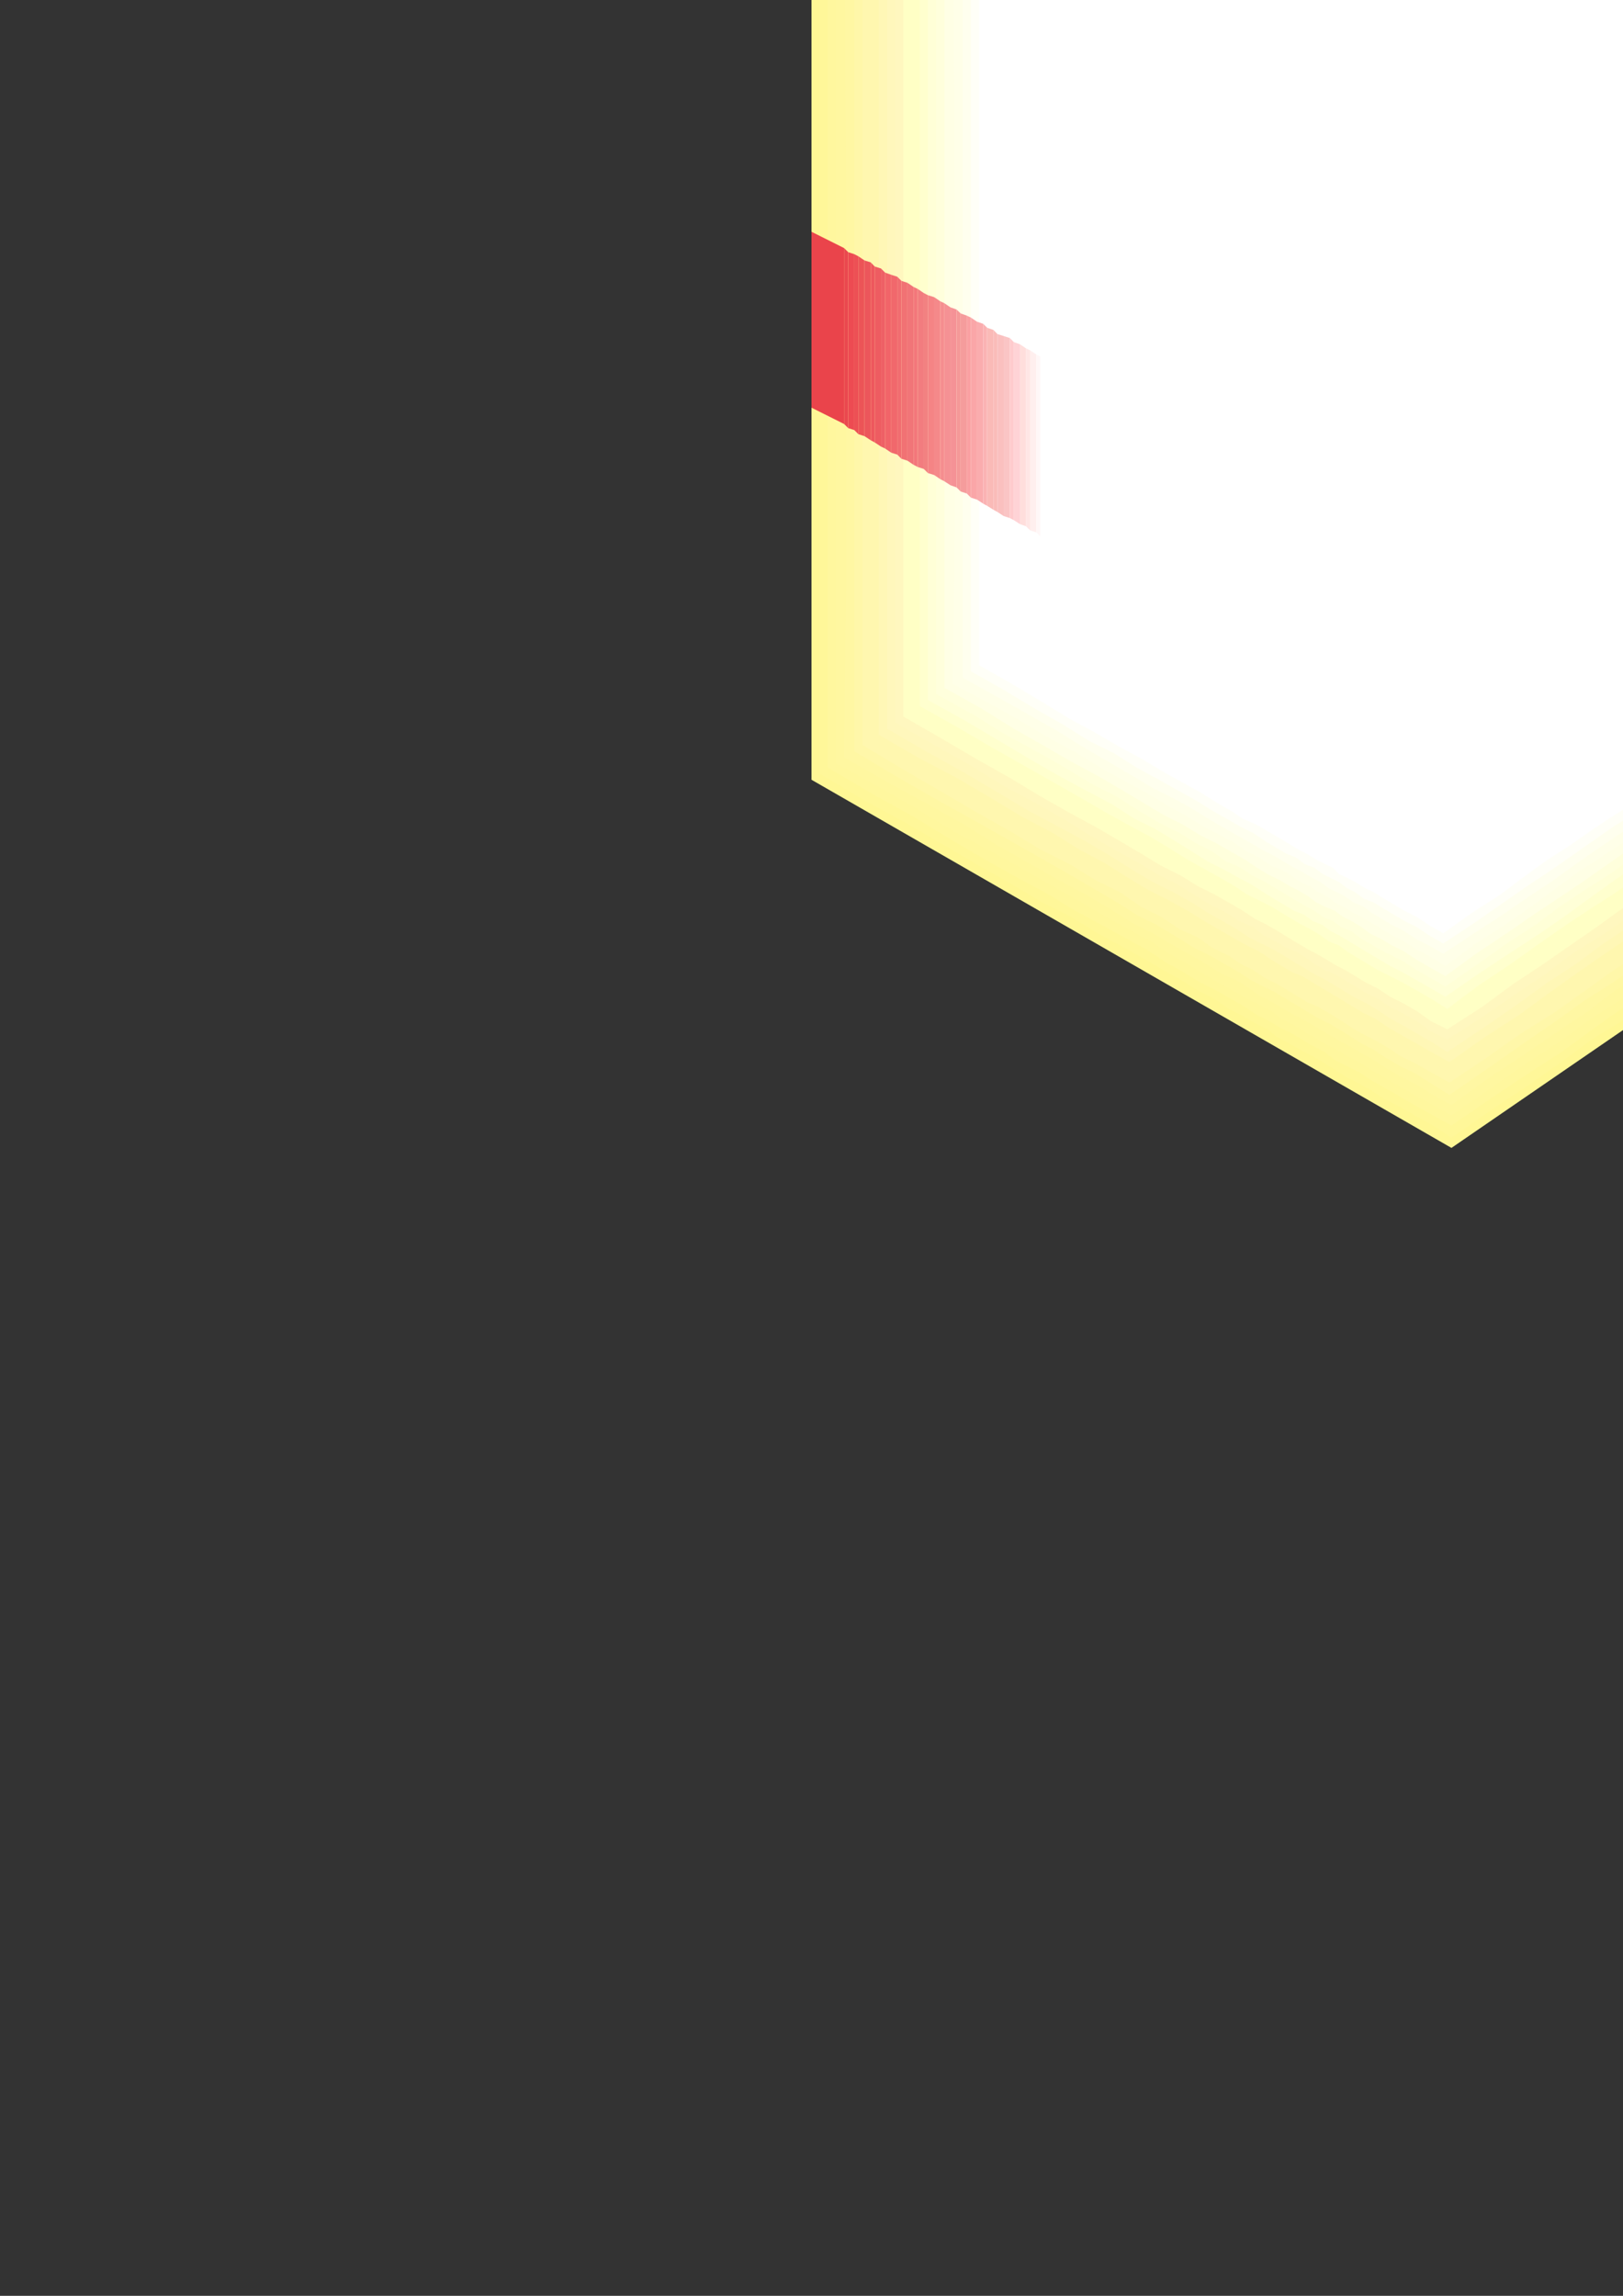 <?xml version="1.0" encoding="utf-8"?>
<!-- Created by UniConvertor 2.0rc4 (https://sk1project.net/) -->
<svg xmlns="http://www.w3.org/2000/svg" height="841.89pt" viewBox="0 0 595.276 841.89" width="595.276pt" version="1.1" xmlns:xlink="http://www.w3.org/1999/xlink" id="90a20fe1-f609-11ea-a568-dcc15c148e23">

<rect x="0" y="0" width="595.276" height="841.89" fill="#333333" stroke="none"/>

<g>
	<g>
		<path style="fill:#fff795;" d="M 297.638,-77.007 L 508.382,-153.543 743.102,-87.519 743.102,276.225 532.358,420.945 297.638,285.945 297.638,-77.007 Z" />
		<path style="fill:#fff799;" d="M 300.59,-76.287 L 307.358,-78.519 312.614,-80.751 317.87,-82.263 323.126,-84.495 327.59,-86.007 332.126,-87.519 335.87,-89.031 339.614,-90.543 343.358,-91.263 347.102,-92.775 350.846,-94.287 354.59,-95.799 358.334,-96.519 362.078,-98.031 365.822,-99.543 370.358,-101.055 374.822,-102.495 379.358,-104.799 384.614,-106.239 390.59,-108.543 396.638,-110.775 402.614,-113.007 410.102,-116.031 417.59,-118.263 426.59,-122.007 435.59,-125.031 445.382,-128.775 456.614,-132.519 467.846,-137.055 480.59,-141.519 494.126,-146.055 509.102,-152.031 515.87,-149.799 521.846,-148.287 527.822,-146.055 533.078,-144.543 538.334,-143.031 543.59,-141.519 548.126,-140.799 551.87,-139.287 556.334,-137.775 560.078,-137.055 564.614,-135.543 568.358,-134.751 572.822,-133.239 576.638,-132.519 581.102,-131.007 585.638,-129.495 590.822,-128.055 596.078,-126.543 602.126,-125.031 608.102,-123.519 614.87,-121.287 622.358,-119.055 630.638,-116.751 638.846,-114.519 648.638,-112.287 658.358,-109.263 669.59,-105.519 681.614,-102.495 694.358,-98.751 708.614,-95.007 723.59,-90.543 740.078,-86.007 740.078,-18.543 740.078,33.945 740.078,116.457 740.078,273.993 734.102,278.457 728.126,282.201 722.87,285.945 718.334,289.761 713.078,292.713 709.334,295.737 704.87,297.969 701.126,300.993 697.382,303.225 693.638,306.249 690.614,308.481 686.87,310.713 683.126,313.737 679.382,315.969 674.846,318.993 671.102,321.945 666.638,324.969 661.382,327.993 656.846,331.737 650.87,335.481 644.822,339.225 638.126,344.481 631.358,348.945 623.078,354.201 614.87,360.249 605.87,366.225 596.078,373.713 584.846,380.481 573.614,388.761 560.87,397.761 547.334,406.761 532.358,417.201 525.59,412.737 518.822,408.993 513.638,405.969 507.59,402.945 503.126,399.993 497.87,396.969 493.334,394.737 488.87,391.713 485.126,389.481 481.382,387.249 476.846,384.945 473.102,382.713 468.638,380.481 464.822,377.457 460.358,375.225 455.102,372.201 450.638,369.969 445.382,366.225 439.334,363.201 433.358,359.457 426.59,355.713 419.102,351.249 410.822,346.713 402.614,342.249 392.822,336.201 382.382,330.945 371.078,324.249 359.126,317.481 346.382,309.993 332.126,301.713 317.078,293.505 300.59,283.713 300.59,216.249 300.59,163.761 300.59,81.249 300.59,-76.287 Z" />
		<path style="fill:#fff79e;" d="M 303.614,-74.775 L 310.382,-77.007 315.638,-79.239 320.822,-80.751 326.078,-83.055 330.614,-84.495 334.358,-86.007 338.822,-87.519 342.638,-89.031 346.382,-90.543 350.126,-91.263 353.078,-92.775 356.822,-94.287 360.638,-95.799 364.382,-96.519 368.126,-98.031 372.59,-99.543 377.126,-101.775 381.59,-103.287 386.846,-104.799 392.102,-107.031 398.078,-109.263 404.846,-111.495 411.614,-114.519 419.822,-116.751 428.102,-119.775 437.102,-123.519 446.822,-127.263 457.334,-131.007 469.358,-134.751 481.382,-139.287 494.846,-144.543 509.102,-149.799 515.87,-147.495 522.638,-146.055 528.614,-144.543 533.87,-143.031 538.334,-141.519 543.59,-140.007 548.126,-138.495 551.87,-137.775 556.334,-136.263 560.078,-135.543 563.822,-134.031 568.358,-133.239 572.102,-131.799 576.638,-130.287 580.382,-129.495 585.638,-128.055 590.102,-126.543 595.358,-125.031 601.334,-123.519 607.382,-122.007 614.078,-119.775 620.846,-117.543 629.126,-115.239 637.334,-113.007 647.126,-110.055 656.846,-107.751 668.078,-104.007 679.382,-101.055 692.126,-97.239 706.382,-93.495 721.358,-89.031 737.126,-84.495 737.126,-17.751 737.126,34.737 737.126,116.457 737.126,272.481 731.078,276.225 725.102,279.969 719.846,283.713 715.382,287.457 710.846,290.481 706.382,293.505 702.638,295.737 698.822,298.761 695.078,300.993 691.334,303.225 687.59,306.249 684.638,308.481 680.822,310.713 677.078,313.737 673.334,315.969 668.87,318.993 664.334,321.945 659.87,324.969 654.614,328.713 649.358,332.457 643.382,336.993 636.614,341.457 629.846,345.993 621.638,351.249 613.358,357.225 604.358,363.201 594.638,369.969 584.126,377.457 572.822,385.737 560.078,393.945 546.614,402.945 532.358,412.737 525.59,408.993 518.822,405.249 513.638,402.225 508.382,399.201 503.126,396.249 498.59,393.225 494.126,390.993 489.59,388.761 485.846,385.737 481.382,383.505 477.638,381.201 473.822,378.969 469.358,376.737 465.614,374.505 461.078,372.201 456.614,369.249 451.358,366.225 446.102,363.201 440.126,360.249 434.078,356.505 427.382,352.761 420.614,348.225 412.334,343.761 404.126,339.225 394.334,333.969 384.614,327.993 373.382,321.945 361.358,315.249 348.614,307.761 335.078,299.481 320.102,291.201 303.614,281.481 303.614,214.737 303.614,162.969 303.614,81.249 303.614,-74.775 Z" />
		<path style="fill:#fff7a0;" d="M 306.638,-73.263 L 312.614,-75.495 318.59,-77.799 323.846,-80.031 328.382,-81.543 332.846,-83.055 337.382,-84.495 341.126,-86.007 344.87,-87.519 348.614,-89.031 352.358,-89.751 356.102,-91.263 359.126,-92.775 362.87,-94.287 366.614,-95.799 370.358,-96.519 374.822,-98.031 379.358,-100.263 383.822,-101.775 389.078,-103.287 394.334,-105.519 400.382,-107.751 406.358,-110.055 413.846,-113.007 421.334,-115.239 429.614,-118.263 438.614,-122.007 448.334,-125.031 458.846,-129.495 470.078,-133.239 482.822,-137.775 495.638,-143.031 509.822,-148.287 516.59,-146.055 522.638,-144.543 528.614,-142.239 533.87,-140.799 539.126,-140.007 543.59,-138.495 548.126,-137.055 551.87,-135.543 556.334,-134.751 560.078,-133.239 563.822,-132.519 567.638,-131.007 572.102,-130.287 575.846,-128.775 580.382,-128.055 584.846,-126.543 589.382,-125.031 594.638,-123.519 600.614,-122.007 606.59,-119.775 612.638,-118.263 620.126,-116.031 627.614,-113.799 635.822,-111.495 644.822,-108.543 655.334,-105.519 665.846,-102.495 677.87,-99.543 689.822,-95.799 703.358,-92.055 718.334,-87.519 734.102,-83.055 734.102,-17.031 734.102,34.737 734.102,115.737 734.102,270.249 728.126,274.713 722.078,278.457 717.614,281.481 712.358,285.225 707.822,288.249 704.078,291.201 699.614,293.505 696.59,296.457 692.846,298.761 689.102,300.993 685.358,303.225 682.334,306.249 678.59,308.481 674.846,310.713 671.102,313.737 666.638,316.761 662.102,319.713 657.638,322.737 653.102,326.481 647.126,329.505 641.078,333.969 635.102,338.505 628.334,342.969 620.846,348.225 612.638,354.201 603.638,360.249 593.846,366.945 583.334,373.713 572.102,381.993 559.358,390.201 546.614,399.201 532.358,408.993 525.59,405.249 518.822,401.505 513.638,398.481 508.382,395.457 503.126,392.505 498.59,389.481 494.126,387.249 490.382,384.945 485.846,382.713 482.102,380.481 478.358,378.249 474.614,375.945 470.078,373.713 466.334,370.761 461.87,368.457 457.334,366.225 452.078,363.201 446.822,360.249 441.638,357.225 435.59,353.481 428.822,349.737 422.126,345.201 413.846,340.737 405.638,336.201 396.638,330.945 386.126,324.969 375.614,318.993 363.59,312.225 350.846,305.457 337.382,297.249 323.126,288.969 306.638,279.969 306.638,213.225 306.638,162.249 306.638,81.249 306.638,-73.263 Z" />
		<path style="fill:#fff7a3;" d="M 309.59,-72.543 L 315.638,-74.775 321.614,-76.287 326.87,-78.519 331.334,-80.031 335.87,-81.543 340.334,-83.055 344.078,-84.495 347.822,-86.007 351.638,-87.519 354.59,-89.031 358.334,-89.751 362.078,-91.263 365.102,-92.775 368.846,-94.287 372.59,-95.007 377.126,-96.519 381.59,-98.751 386.126,-100.263 390.59,-101.775 396.638,-104.007 401.822,-106.239 408.59,-108.543 415.358,-110.775 422.846,-113.799 431.126,-116.751 440.126,-119.775 449.846,-123.519 460.358,-127.263 471.59,-131.799 483.614,-136.263 496.358,-140.799 510.614,-146.055 517.382,-144.543 523.358,-142.239 528.614,-140.799 533.87,-139.287 539.126,-137.775 543.59,-136.263 548.126,-135.543 551.87,-134.031 555.614,-133.239 560.078,-131.799 563.822,-131.007 567.638,-129.495 571.382,-128.055 575.126,-127.263 579.59,-125.751 584.126,-125.031 588.59,-123.519 593.846,-122.007 599.102,-119.775 605.078,-118.263 611.846,-116.751 618.614,-114.519 626.102,-112.287 634.382,-110.055 643.382,-107.031 653.102,-104.007 663.614,-101.055 675.638,-98.031 687.59,-94.287 701.126,-90.543 715.382,-86.007 731.078,-81.543 731.078,-16.239 731.078,35.457 731.078,114.945 731.078,267.945 725.102,272.481 719.846,276.225 714.59,279.969 710.126,282.993 705.59,285.945 701.126,288.969 697.382,291.201 693.638,294.225 689.822,296.457 686.87,298.761 683.126,300.993 679.382,303.225 676.358,306.249 672.614,308.481 668.87,311.505 664.334,313.737 660.59,316.761 656.126,319.713 650.87,323.457 645.614,327.201 639.638,330.945 633.59,335.481 626.822,339.945 619.334,345.201 611.126,350.457 602.126,357.225 592.334,363.201 582.614,370.761 571.382,378.249 559.358,386.457 545.822,395.457 532.358,405.249 525.59,401.505 519.614,397.761 513.638,394.737 508.382,391.713 503.846,388.761 498.59,385.737 494.846,383.505 490.382,381.201 486.638,378.969 482.822,376.737 479.078,374.505 474.614,372.201 470.87,369.969 467.126,367.737 462.59,365.505 458.126,362.481 453.59,359.457 448.334,357.225 442.358,353.481 437.102,350.457 430.334,346.713 422.846,342.249 415.358,338.505 407.078,333.249 398.078,327.993 388.358,322.737 377.846,316.761 365.822,309.993 353.87,302.505 340.334,294.945 325.358,286.737 309.59,277.737 310.382,211.713 310.382,160.737 310.382,80.457 309.59,-72.543 Z" />
		<path style="fill:#fff7a9;" d="M 313.334,-71.031 L 318.59,-73.263 324.638,-75.495 329.822,-77.007 334.358,-78.519 338.822,-80.751 342.638,-82.263 346.382,-83.055 350.126,-84.495 353.87,-86.007 357.614,-87.519 360.638,-88.239 364.382,-89.751 368.126,-91.263 371.078,-92.775 374.822,-94.287 379.358,-95.799 383.102,-97.239 388.358,-98.751 392.822,-100.263 398.078,-102.495 404.126,-104.799 410.102,-107.031 416.87,-109.263 424.358,-112.287 432.638,-115.239 441.638,-118.263 450.638,-122.007 461.078,-125.751 472.382,-130.287 484.334,-134.031 497.078,-139.287 511.334,-144.543 517.382,-142.239 523.358,-140.799 529.334,-139.287 534.59,-137.775 539.126,-136.263 543.59,-134.751 548.126,-133.239 551.87,-132.519 555.614,-131.007 559.358,-130.287 563.102,-128.775 566.846,-128.055 570.59,-126.543 575.126,-125.751 578.87,-124.239 583.334,-122.799 587.87,-121.287 593.126,-119.775 598.382,-118.263 604.358,-116.751 610.334,-114.519 617.822,-113.007 624.59,-110.775 632.87,-108.543 641.87,-105.519 651.59,-102.495 662.102,-99.543 673.334,-96.519 685.358,-92.775 698.822,-89.031 712.358,-84.495 728.126,-80.031 728.126,-14.799 728.126,35.457 728.126,114.945 728.126,266.505 722.078,270.249 716.822,273.993 711.638,277.737 707.102,280.761 702.638,283.713 698.822,286.737 695.078,288.969 691.334,291.201 687.59,294.225 684.638,296.457 680.822,298.761 677.078,300.993 674.126,303.225 670.382,306.249 666.638,308.481 662.822,311.505 658.358,314.457 653.822,317.481 648.638,320.505 643.382,324.249 638.126,327.993 632.078,332.457 624.59,336.993 617.822,342.249 609.614,347.505 601.334,353.481 591.614,360.249 581.102,366.945 570.59,374.505 558.638,382.713 545.822,391.713 531.638,401.505 525.59,397.761 519.614,393.945 513.638,390.993 508.382,387.969 503.846,384.945 499.382,382.713 494.846,379.761 491.102,377.457 487.358,375.225 482.822,372.993 479.078,370.761 475.334,368.457 471.59,366.225 467.846,363.993 463.382,361.761 458.846,359.457 454.382,356.505 449.126,353.481 443.87,350.457 437.822,347.505 431.846,343.761 424.358,339.225 416.87,335.481 408.59,330.225 399.59,324.969 390.59,319.713 380.078,313.737 368.126,306.969 356.102,300.201 342.638,292.713 328.382,284.505 313.334,275.505 313.334,210.201 313.334,159.945 313.334,80.457 313.334,-71.031 Z" />
		<path style="fill:#fff7af;" d="M 316.358,-69.519 L 321.614,-71.751 327.59,-74.055 332.126,-75.495 337.382,-77.799 341.126,-79.239 345.59,-80.751 349.334,-82.263 353.078,-83.055 356.102,-84.495 359.846,-86.007 362.87,-87.519 366.614,-88.239 370.358,-89.751 373.382,-91.263 377.126,-92.775 381.59,-94.287 385.334,-95.799 389.87,-97.239 395.126,-98.751 400.382,-101.055 406.358,-103.287 412.334,-105.519 419.102,-107.751 426.59,-110.775 434.078,-113.799 443.078,-116.751 452.078,-120.495 462.59,-124.239 473.102,-128.055 485.126,-132.519 497.87,-137.055 512.126,-142.239 518.102,-140.799 524.078,-138.495 529.334,-137.055 534.59,-135.543 539.126,-134.031 543.59,-133.239 548.126,-131.799 551.87,-130.287 555.614,-129.495 559.358,-128.055 563.102,-127.263 566.846,-125.751 570.59,-125.031 574.334,-123.519 578.87,-122.799 582.614,-121.287 587.078,-119.775 592.334,-118.263 597.59,-116.751 603.638,-115.239 609.614,-113.007 616.382,-111.495 623.87,-109.263 631.358,-106.239 640.358,-104.007 650.078,-101.055 659.87,-98.031 671.102,-95.007 683.126,-91.263 695.87,-87.519 710.126,-83.055 725.102,-78.519 725.102,-14.007 725.102,35.457 725.102,114.225 725.102,264.201 719.126,267.945 713.87,271.761 708.614,275.505 704.078,278.457 700.334,281.481 695.87,284.505 692.126,286.737 688.382,288.969 685.358,291.993 681.614,294.225 678.59,296.457 674.846,298.761 671.822,300.993 668.078,303.225 664.334,306.249 660.59,308.481 656.126,311.505 651.59,314.457 647.126,318.201 641.87,321.225 635.822,324.969 629.846,329.505 623.078,333.969 616.382,339.225 608.102,344.481 599.822,350.457 590.822,356.505 580.382,363.993 569.87,371.481 557.846,378.969 545.102,387.969 531.638,396.969 524.87,393.225 519.614,390.201 513.638,387.249 509.102,384.225 503.846,381.201 499.382,378.969 495.638,376.737 491.102,373.713 487.358,371.481 483.614,369.249 479.87,367.737 476.126,365.505 472.382,363.201 468.638,360.969 464.102,358.737 459.638,355.713 455.102,353.481 450.638,350.457 444.59,347.505 439.334,343.761 432.638,340.737 425.87,336.201 418.382,332.457 410.822,327.201 401.822,322.737 392.102,316.761 381.59,311.505 370.358,304.737 358.334,297.969 345.59,290.481 331.334,282.201 316.358,273.201 316.358,208.761 316.358,159.225 316.358,80.457 316.358,-69.519 Z" />
		<path style="fill:#fff7af;" d="M 319.382,-68.799 L 324.638,-70.239 330.614,-72.543 335.078,-74.775 339.614,-76.287 344.078,-77.799 347.822,-79.239 351.638,-80.751 355.382,-82.263 359.126,-83.055 362.078,-84.495 365.822,-86.007 368.846,-86.799 372.59,-88.239 376.334,-89.751 379.358,-91.263 383.822,-92.775 387.638,-94.287 392.102,-95.799 397.358,-97.239 401.822,-99.543 407.87,-101.775 413.846,-104.007 420.614,-106.239 428.102,-109.263 435.59,-112.287 444.59,-115.239 453.59,-118.263 463.382,-122.007 474.614,-126.543 485.846,-131.007 498.59,-135.543 512.126,-140.799 518.822,-138.495 524.078,-137.055 529.334,-135.543 534.59,-134.031 539.126,-132.519 543.59,-131.007 547.334,-130.287 551.87,-128.775 555.614,-128.055 559.358,-126.543 562.382,-125.751 566.126,-124.239 569.87,-123.519 573.614,-122.007 578.078,-120.495 581.822,-119.775 586.358,-118.263 591.614,-116.751 596.87,-115.239 602.126,-113.799 608.102,-111.495 614.87,-109.263 622.358,-107.031 629.846,-104.799 638.846,-102.495 647.846,-99.543 658.358,-96.519 668.87,-93.495 680.822,-89.751 693.638,-86.007 707.102,-81.543 722.078,-77.007 722.078,-13.287 722.078,36.249 722.078,113.505 722.078,262.761 716.102,266.505 710.846,270.249 706.382,273.201 701.846,276.225 697.382,279.249 693.638,282.201 689.822,284.505 686.078,286.737 683.126,288.969 679.382,291.201 676.358,294.225 672.614,296.457 669.59,298.761 665.846,300.993 662.102,303.225 658.358,306.249 654.614,308.481 650.078,311.505 644.822,315.249 640.358,318.201 634.382,322.737 628.334,326.481 621.638,330.945 614.87,336.201 607.382,341.457 598.382,347.505 589.382,353.481 579.59,360.249 569.078,367.737 557.126,375.225 545.102,384.225 531.638,393.225 524.87,389.481 519.614,386.457 513.638,383.505 509.102,380.481 504.638,377.457 500.102,375.225 495.638,372.993 491.822,370.761 488.078,368.457 484.334,366.225 480.59,363.993 476.846,361.761 473.102,359.457 469.358,357.225 464.822,354.993 461.078,352.761 456.614,349.737 451.358,347.505 446.102,344.481 440.126,340.737 434.078,336.993 427.382,333.249 419.822,329.505 412.334,324.969 403.334,319.713 394.334,314.457 383.822,308.481 372.59,302.505 360.638,294.945 347.822,288.249 334.358,279.969 319.382,270.969 319.382,207.969 319.382,157.713 319.382,80.457 319.382,-68.799 Z" />
		<path style="fill:#fff7b6;" d="M 322.334,-67.287 L 327.59,-69.519 332.846,-71.031 338.102,-73.263 342.638,-74.775 347.102,-76.287 350.846,-77.799 354.59,-79.239 357.614,-80.751 361.358,-81.543 365.102,-83.055 368.126,-84.495 371.078,-85.287 374.822,-86.799 378.638,-88.239 382.382,-89.751 386.126,-91.263 389.87,-92.775 394.334,-94.287 398.87,-95.799 404.126,-98.031 410.102,-100.263 416.078,-102.495 422.126,-104.799 429.614,-107.751 437.102,-110.055 446.102,-113.799 455.102,-116.751 464.822,-120.495 475.334,-125.031 487.358,-128.775 499.382,-134.031 512.846,-138.495 518.822,-137.055 524.87,-135.543 530.126,-133.239 534.59,-131.799 539.846,-131.007 543.59,-129.495 548.126,-128.055 551.87,-127.263 554.822,-125.751 558.638,-125.031 562.382,-123.519 566.126,-122.799 569.87,-121.287 573.614,-120.495 577.358,-119.055 581.822,-117.543 585.638,-116.751 590.822,-115.239 596.078,-113.799 601.334,-111.495 607.382,-110.055 614.078,-107.751 620.846,-105.519 629.126,-103.287 637.334,-101.055 646.334,-98.031 656.126,-95.007 666.638,-92.055 678.59,-88.239 690.614,-84.495 704.078,-80.031 719.126,-75.495 719.126,-12.495 719.126,36.249 719.126,113.505 719.126,260.457 713.078,264.201 707.822,267.945 703.358,270.969 698.822,273.993 694.358,276.945 690.614,279.969 686.87,282.201 683.846,284.505 680.102,286.737 677.078,288.969 674.126,291.201 670.382,293.505 667.358,295.737 663.614,297.969 659.87,300.993 656.126,303.225 652.382,306.249 647.846,309.201 643.382,312.225 638.126,315.969 632.87,319.713 626.822,323.457 620.126,327.993 613.358,333.249 605.87,338.505 597.59,343.761 588.59,349.737 578.87,356.505 568.358,363.993 557.126,372.201 544.382,380.481 531.638,389.481 524.87,385.737 519.614,382.713 514.358,379.761 509.102,376.737 504.638,373.713 500.102,371.481 496.358,369.249 492.614,366.945 488.87,364.713 485.126,362.481 481.382,360.249 477.638,357.945 473.822,356.505 470.078,354.201 466.334,351.969 461.87,348.945 457.334,346.713 452.078,343.761 446.822,340.737 441.638,337.713 435.59,333.969 428.822,330.225 421.334,326.481 413.846,321.945 405.638,316.761 395.846,311.505 386.126,305.457 374.822,299.481 363.59,292.713 350.846,285.225 336.59,277.737 322.334,269.457 322.334,206.457 322.334,156.993 322.334,79.737 322.334,-67.287 Z" />
		<path style="fill:#fff7bc;" d="M 325.358,-65.775 L 330.614,-68.007 335.87,-70.239 341.126,-71.751 345.59,-73.263 349.334,-74.775 353.078,-76.287 356.822,-77.799 360.638,-79.239 363.59,-80.751 367.334,-81.543 370.358,-83.055 374.102,-84.495 377.126,-85.287 380.87,-86.799 384.614,-88.239 388.358,-89.751 392.102,-91.263 396.638,-92.775 401.102,-94.287 406.358,-96.519 411.614,-98.751 417.59,-101.055 424.358,-103.287 431.126,-105.519 438.614,-108.543 446.822,-112.287 456.614,-115.239 466.334,-119.055 476.846,-122.799 488.078,-127.263 500.102,-131.799 513.638,-137.055 519.614,-134.751 524.87,-133.239 530.126,-131.799 535.382,-130.287 539.846,-128.775 543.59,-127.263 547.334,-126.543 551.078,-125.031 554.822,-124.239 558.638,-122.799 562.382,-122.007 565.334,-120.495 569.078,-119.775 572.822,-118.263 576.638,-117.543 581.102,-116.031 585.638,-114.519 590.102,-113.007 595.358,-111.495 600.614,-110.055 606.59,-108.543 612.638,-106.239 619.334,-104.007 627.614,-101.775 635.822,-99.543 644.102,-96.519 653.822,-93.495 664.334,-90.543 676.358,-86.799 688.382,-83.055 701.846,-78.519 716.102,-74.775 716.102,-11.775 716.102,36.249 716.102,112.713 716.102,258.225 710.126,261.969 704.87,265.713 700.334,268.737 695.87,271.761 692.126,274.713 688.382,277.737 684.638,279.969 680.822,282.201 677.87,284.505 674.846,286.737 671.102,288.969 668.078,291.201 665.126,293.505 661.382,295.737 657.638,297.969 654.614,300.993 650.078,303.225 646.334,306.249 641.078,309.201 636.614,312.945 631.358,316.761 625.382,320.505 618.614,324.969 611.846,330.225 604.358,334.761 596.078,340.737 587.078,346.713 578.078,353.481 567.638,360.249 556.334,368.457 544.382,376.737 530.846,385.737 524.87,381.993 519.614,378.969 514.358,375.945 509.102,372.993 504.638,369.969 500.822,367.737 496.358,365.505 492.614,363.201 488.87,360.969 485.126,358.737 482.102,357.225 478.358,354.993 474.614,352.761 470.87,350.457 467.126,348.225 462.59,345.993 458.126,343.761 453.59,340.737 448.334,337.713 443.078,334.761 437.102,330.945 430.334,327.201 422.846,323.457 415.358,318.993 407.078,313.737 398.078,308.481 388.358,303.225 377.126,297.249 365.822,290.481 353.078,282.993 339.614,275.505 325.358,267.225 325.358,204.945 325.358,156.201 325.358,79.737 325.358,-65.775 Z" />
		<path style="fill:#fff7bf;" d="M 328.382,-64.263 L 333.638,-66.495 338.822,-68.799 344.078,-70.239 347.822,-71.751 352.358,-74.055 356.102,-74.775 359.846,-76.287 362.87,-77.799 366.614,-79.239 369.638,-80.031 373.382,-81.543 376.334,-83.055 379.358,-83.775 383.102,-85.287 386.846,-86.799 390.59,-88.239 394.334,-89.751 398.87,-91.263 403.334,-92.775 407.87,-95.007 413.846,-97.239 419.822,-99.543 425.87,-101.775 432.638,-104.007 440.846,-107.031 448.334,-110.055 457.334,-113.799 467.126,-117.543 477.638,-121.287 488.87,-125.751 500.822,-130.287 514.358,-134.751 520.334,-133.239 525.59,-131.799 530.846,-130.287 535.382,-128.775 539.846,-127.263 543.59,-125.751 547.334,-125.031 551.078,-123.519 554.822,-122.007 558.638,-121.287 561.59,-120.495 565.334,-119.055 569.078,-118.263 572.102,-116.751 576.638,-116.031 580.382,-114.519 584.846,-113.007 589.382,-111.495 593.846,-110.055 599.102,-108.543 605.078,-107.031 611.846,-104.799 618.614,-102.495 626.102,-100.263 633.59,-98.031 642.59,-95.007 652.382,-92.055 662.822,-89.031 673.334,-85.287 685.358,-81.543 698.822,-77.799 712.358,-73.263 712.358,-11.055 712.358,36.969 712.358,112.713 712.358,256.713 707.102,260.457 701.846,263.481 697.382,267.225 693.638,270.249 689.102,272.481 685.358,275.505 682.334,277.737 678.59,279.969 675.638,282.201 671.822,284.505 668.87,286.737 665.846,288.969 662.822,291.201 659.078,293.505 656.126,295.737 652.382,297.969 648.638,300.993 644.102,303.945 639.638,306.969 634.382,309.993 629.126,313.737 623.87,317.481 617.102,321.945 610.334,326.481 602.846,331.737 595.358,337.713 586.358,343.761 576.638,349.737 566.846,357.225 555.614,364.713 543.59,372.993 530.846,381.201 524.87,378.249 519.614,374.505 514.358,371.481 509.822,369.249 505.358,366.225 500.822,363.993 497.078,361.761 493.334,359.457 489.59,357.225 485.846,355.713 482.102,353.481 479.078,351.249 475.334,348.945 471.59,347.505 467.846,345.201 463.382,342.969 459.638,339.945 454.382,337.713 449.846,334.761 443.87,331.737 437.822,327.993 431.846,324.249 424.358,320.505 416.87,315.969 408.59,311.505 399.59,306.249 389.87,300.201 379.358,294.225 368.126,288.249 356.102,280.761 342.638,273.201 328.382,264.993 328.382,203.505 328.382,155.481 328.382,79.737 328.382,-64.263 Z" />
		<path style="fill:#ffffc5;" d="M 331.334,-63.543 L 336.59,-65.055 341.846,-67.287 346.382,-68.799 350.846,-71.031 355.382,-72.543 359.126,-74.055 362.078,-74.775 365.822,-76.287 368.846,-77.799 372.59,-78.519 375.614,-80.031 378.638,-81.543 381.59,-82.263 385.334,-83.775 389.078,-85.287 392.822,-86.799 396.638,-88.239 401.102,-89.751 405.638,-91.263 410.102,-93.495 415.358,-95.799 421.334,-97.239 427.382,-100.263 434.87,-102.495 442.358,-105.519 449.846,-108.543 458.846,-112.287 468.638,-115.239 479.078,-119.775 489.59,-123.519 501.614,-128.055 515.078,-133.239 520.334,-131.799 525.59,-129.495 530.846,-128.055 535.382,-126.543 539.846,-125.031 543.59,-124.239 547.334,-122.799 551.078,-122.007 554.822,-120.495 557.846,-119.775 561.59,-118.263 564.614,-117.543 568.358,-116.031 572.102,-115.239 575.846,-113.799 579.59,-113.007 584.126,-111.495 588.59,-110.055 593.126,-108.543 598.382,-107.031 604.358,-104.799 610.334,-103.287 617.102,-101.055 624.59,-98.751 632.078,-95.799 641.078,-93.495 650.078,-90.543 660.59,-87.519 671.102,-83.775 683.126,-80.031 695.87,-76.287 709.334,-71.751 709.334,-10.263 709.334,36.969 709.334,111.993 709.334,254.481 704.078,258.225 699.614,261.969 695.078,264.993 690.614,267.945 686.87,270.249 683.126,273.201 679.382,275.505 676.358,277.737 672.614,279.969 669.59,282.201 666.638,284.505 663.614,285.945 660.59,288.249 656.846,290.481 653.822,292.713 650.078,295.737 646.334,297.969 641.87,300.993 637.334,303.945 632.87,306.969 627.614,310.713 621.638,315.249 615.59,318.993 608.822,323.457 602.126,328.713 593.846,333.969 585.638,339.945 575.846,346.713 566.126,353.481 554.822,360.969 543.59,369.249 530.846,377.457 524.87,374.505 519.614,370.761 514.358,367.737 509.822,365.505 505.358,362.481 500.822,360.249 497.078,357.945 493.334,355.713 490.382,354.201 486.638,351.969 482.822,349.737 479.87,348.225 476.126,345.993 472.382,343.761 468.638,341.457 464.822,339.225 460.358,336.993 455.822,333.969 450.638,330.945 445.382,327.993 439.334,324.969 433.358,321.225 425.87,317.481 418.382,312.945 410.822,308.481 401.822,303.225 392.102,297.969 381.59,291.993 370.358,285.225 358.334,278.457 345.59,270.969 331.334,262.761 331.334,201.993 331.334,153.969 331.334,79.737 331.334,-63.543 Z" />
		<path style="fill:#ffffc5;" d="M 334.358,-62.031 L 339.614,-64.263 344.87,-65.775 349.334,-68.007 353.87,-69.519 357.614,-71.031 361.358,-72.543 365.102,-74.055 368.126,-74.775 371.87,-76.287 374.822,-77.799 377.846,-78.519 380.87,-80.031 384.614,-80.751 387.638,-82.263 391.382,-83.775 395.126,-85.287 398.87,-86.799 402.614,-88.239 407.078,-89.751 412.334,-92.055 417.59,-93.495 423.638,-95.799 429.614,-98.751 436.382,-101.055 443.87,-104.007 451.358,-107.031 460.358,-110.055 469.358,-113.799 479.87,-117.543 491.102,-122.007 502.334,-126.543 515.078,-131.799 521.126,-129.495 526.382,-128.055 530.846,-126.543 535.382,-125.031 539.846,-123.519 543.59,-122.007 547.334,-121.287 551.078,-119.775 554.822,-119.055 557.846,-117.543 560.87,-116.751 564.614,-116.031 567.638,-114.519 571.382,-113.799 575.126,-112.287 578.87,-110.775 583.334,-110.055 587.87,-108.543 592.334,-107.031 597.59,-104.799 602.846,-103.287 608.822,-101.775 615.59,-99.543 623.078,-97.239 630.638,-94.287 638.846,-92.055 648.638,-89.031 658.358,-86.007 668.87,-82.263 680.822,-78.519 692.846,-74.775 706.382,-70.239 706.382,-9.543 706.382,37.761 706.382,111.201 706.382,252.969 701.126,255.993 696.59,259.737 692.126,262.761 687.59,265.713 683.846,267.945 680.102,270.969 677.078,273.201 673.334,275.505 670.382,277.737 667.358,279.249 664.334,281.481 661.382,283.713 658.358,285.945 654.614,288.249 651.59,290.481 647.846,292.713 644.102,295.737 640.358,297.969 635.822,300.993 631.358,304.737 626.102,308.481 620.126,312.225 614.078,315.969 607.382,320.505 600.614,325.761 592.334,330.945 584.126,336.993 575.126,342.969 565.334,349.737 554.822,357.225 542.87,365.505 530.846,373.713 524.87,369.969 519.614,366.945 514.358,363.993 509.822,361.761 505.358,358.737 501.614,356.505 497.87,354.201 494.126,352.761 490.382,350.457 487.358,348.225 483.614,346.713 479.87,344.481 476.846,342.249 473.102,340.737 469.358,338.505 465.614,336.201 461.078,333.249 456.614,330.945 452.078,327.993 446.102,324.969 440.846,321.945 434.87,318.201 427.382,314.457 420.614,309.993 412.334,305.457 403.334,300.201 394.334,294.945 383.822,288.969 373.382,282.993 361.358,276.225 348.614,268.737 334.358,261.249 334.358,200.481 334.358,153.249 334.358,78.945 334.358,-62.031 Z" />
		<path style="fill:#ffffce;" d="M 337.382,-60.519 L 342.638,-62.751 347.822,-65.055 352.358,-66.495 356.822,-68.007 360.638,-69.519 364.382,-71.031 367.334,-72.543 371.078,-73.263 374.102,-74.775 377.126,-76.287 380.078,-77.007 383.822,-78.519 386.846,-80.031 389.87,-80.751 393.614,-82.263 397.358,-83.775 401.102,-85.287 404.846,-86.799 409.382,-88.239 413.846,-90.543 419.102,-92.055 425.078,-94.287 431.126,-96.519 437.822,-99.543 445.382,-102.495 452.87,-105.519 461.87,-108.543 470.87,-112.287 480.59,-116.031 491.822,-120.495 503.126,-125.031 515.87,-129.495 521.126,-128.055 526.382,-125.751 531.638,-124.239 536.102,-122.799 539.846,-122.007 543.59,-120.495 547.334,-119.055 551.078,-118.263 554.102,-116.751 557.846,-116.031 560.87,-115.239 564.614,-113.799 567.638,-113.007 571.382,-111.495 574.334,-110.775 578.078,-109.263 582.614,-107.751 587.078,-107.031 591.614,-104.799 596.078,-103.287 602.126,-101.775 608.102,-99.543 614.078,-98.031 621.638,-95.799 629.126,-92.775 637.334,-90.543 646.334,-87.519 656.126,-84.495 666.638,-80.751 677.87,-77.007 690.614,-73.263 703.358,-68.799 703.358,-8.751 703.358,37.761 703.358,111.201 703.358,250.737 698.102,254.481 693.638,257.505 689.102,260.457 685.358,263.481 681.614,265.713 677.87,268.737 674.126,270.969 671.102,273.201 668.078,274.713 665.126,276.945 662.102,279.249 659.078,281.481 656.126,283.713 652.382,285.945 649.358,288.249 645.614,290.481 641.87,292.713 638.126,295.737 633.59,298.761 629.126,301.713 623.87,305.457 618.614,309.201 612.638,312.945 606.59,317.481 599.102,322.737 591.614,327.993 583.334,333.249 574.334,339.225 564.614,345.993 554.102,353.481 542.87,360.969 530.846,369.969 524.87,366.225 519.614,363.201 514.358,360.249 509.822,357.945 505.358,355.713 501.614,353.481 497.87,351.249 494.126,348.945 491.102,346.713 487.358,345.201 484.334,342.969 480.59,340.737 477.638,339.225 473.822,336.993 470.078,334.761 466.334,332.457 461.87,330.225 457.334,327.993 452.87,324.969 447.614,321.945 442.358,318.993 435.59,315.249 429.614,311.505 422.126,306.969 413.846,302.505 405.638,297.969 396.638,292.713 386.126,286.737 375.614,280.761 363.59,273.993 350.846,266.505 337.382,258.945 337.382,198.969 337.382,152.457 337.382,78.945 337.382,-60.519 Z" />
		<path style="fill:#ffffd7;" d="M 340.334,-59.799 L 345.59,-61.239 350.846,-63.543 355.382,-65.055 359.126,-66.495 362.87,-68.007 366.614,-69.519 370.358,-71.031 373.382,-72.543 377.126,-73.263 380.078,-74.775 383.102,-75.495 386.126,-77.007 389.078,-78.519 392.102,-79.239 395.846,-80.751 399.59,-82.263 403.334,-83.775 407.078,-85.287 411.614,-86.799 416.078,-89.031 421.334,-90.543 426.59,-92.775 433.358,-95.007 439.334,-98.031 446.822,-101.055 454.382,-104.007 462.59,-107.031 472.382,-110.775 482.102,-114.519 492.614,-118.263 503.846,-122.799 516.59,-128.055 521.846,-125.751 527.102,-124.239 531.638,-122.799 536.102,-121.287 539.846,-119.775 543.59,-119.055 547.334,-117.543 551.078,-116.751 554.102,-115.239 557.126,-114.519 560.87,-113.007 563.822,-112.287 566.846,-110.775 570.59,-110.055 574.334,-108.543 578.078,-107.751 581.822,-106.239 585.638,-104.799 590.822,-103.287 595.358,-101.775 600.614,-100.263 606.59,-98.031 613.358,-95.799 620.126,-93.495 627.614,-91.263 635.822,-89.031 644.102,-86.007 653.822,-83.055 664.334,-79.239 675.638,-75.495 687.59,-71.751 700.334,-67.287 700.334,-8.031 700.334,37.761 700.334,110.481 700.334,248.505 695.078,252.249 690.614,255.201 686.078,258.225 682.334,261.249 678.59,263.481 674.846,266.505 671.822,268.737 668.87,270.969 665.846,272.481 662.822,274.713 659.87,276.945 656.846,279.249 653.822,280.761 650.87,282.993 647.126,285.225 644.102,287.457 640.358,290.481 635.822,292.713 632.078,295.737 627.614,298.761 622.358,302.505 617.102,306.249 611.126,309.993 605.078,314.457 597.59,318.993 590.102,324.249 581.822,330.225 573.614,336.201 563.822,342.969 553.382,349.737 542.078,357.225 530.126,365.505 524.87,362.481 519.614,359.457 514.358,356.505 509.822,354.201 506.078,351.969 502.334,349.737 498.59,347.505 494.846,345.201 491.102,342.969 488.078,341.457 485.126,339.225 481.382,337.713 478.358,335.481 474.614,333.969 470.87,331.737 467.126,329.505 463.382,327.201 458.846,324.249 454.382,321.945 449.126,318.993 443.078,315.969 437.102,312.225 431.126,308.481 423.638,303.945 416.078,300.201 407.87,294.945 398.078,289.761 388.358,284.505 377.846,278.457 366.614,271.761 353.87,264.201 340.334,256.713 340.334,197.457 340.334,151.737 340.334,78.945 340.334,-59.799 Z" />
		<path style="fill:#ffffdc;" d="M 343.358,-58.287 L 348.614,-60.519 353.87,-62.031 358.334,-63.543 362.078,-65.055 365.822,-66.495 369.638,-68.007 372.59,-69.519 376.334,-71.031 379.358,-71.751 382.382,-73.263 385.334,-74.775 388.358,-75.495 391.382,-77.007 394.334,-77.799 398.078,-79.239 401.822,-80.751 404.846,-82.263 409.382,-83.775 413.846,-85.287 418.382,-87.519 423.638,-89.031 428.822,-91.263 434.87,-93.495 441.638,-96.519 448.334,-98.751 455.822,-101.775 464.102,-105.519 473.102,-108.543 482.822,-112.287 493.334,-116.751 504.638,-121.287 517.382,-125.751 522.638,-124.239 527.102,-122.799 532.358,-121.287 536.102,-119.775 540.638,-118.263 543.59,-116.751 547.334,-116.031 551.078,-114.519 554.102,-113.799 557.126,-112.287 560.078,-111.495 563.822,-110.775 566.846,-109.263 569.87,-108.543 573.614,-107.031 577.358,-106.239 581.102,-104.799 584.846,-103.287 589.382,-101.775 594.638,-100.263 599.822,-98.751 605.87,-96.519 611.846,-94.287 618.614,-92.055 626.102,-89.751 633.59,-86.799 642.59,-84.495 651.59,-80.751 662.102,-77.799 672.614,-74.055 684.638,-70.239 697.382,-65.775 697.382,-7.239 697.382,38.481 697.382,109.761 697.382,246.993 692.126,249.945 687.59,253.761 683.846,255.993 679.382,258.945 675.638,261.249 672.614,264.201 668.87,266.505 665.846,267.945 662.822,270.249 659.87,272.481 656.846,274.713 654.614,276.225 651.59,278.457 648.638,280.761 644.822,282.993 641.87,285.225 638.126,287.457 634.382,290.481 629.846,292.713 625.382,296.457 620.846,299.481 615.59,303.225 609.614,306.969 603.638,311.505 596.87,315.969 589.382,321.225 581.102,326.481 572.102,332.457 563.102,339.225 552.59,345.993 542.078,353.481 530.126,361.761 524.87,358.737 519.614,355.713 515.078,352.761 510.614,350.457 506.078,348.225 502.334,345.993 498.59,343.761 495.638,341.457 491.822,339.945 488.87,337.713 485.126,336.201 482.102,333.969 479.078,332.457 475.334,330.225 471.59,327.993 467.846,325.761 464.102,323.457 459.638,321.225 455.102,318.201 449.846,315.969 444.59,312.225 438.614,309.201 432.638,305.457 425.078,301.713 417.59,297.249 409.382,291.993 400.382,287.457 390.59,281.481 380.078,275.505 368.846,269.457 356.822,261.969 343.358,254.481 343.358,195.945 343.358,150.225 343.358,78.945 343.358,-58.287 Z" />
		<path style="fill:#ffffe5;" d="M 346.382,-56.775 L 351.638,-59.007 356.822,-60.519 360.638,-62.751 365.102,-64.263 368.846,-65.775 371.87,-66.495 375.614,-68.007 378.638,-69.519 381.59,-71.031 384.614,-71.751 387.638,-73.263 390.59,-74.055 393.614,-75.495 396.638,-77.007 400.382,-77.799 403.334,-79.239 407.078,-80.751 411.614,-82.263 415.358,-83.775 419.822,-86.007 425.078,-87.519 430.334,-89.751 436.382,-92.055 443.078,-95.007 449.846,-97.239 457.334,-100.263 465.614,-103.287 474.614,-107.031 484.334,-110.775 494.126,-115.239 505.358,-119.055 517.382,-124.239 522.638,-122.007 527.822,-120.495 532.358,-119.055 536.822,-117.543 540.638,-116.751 544.382,-115.239 547.334,-113.799 551.078,-113.007 554.102,-111.495 557.126,-110.775 560.078,-110.055 563.102,-108.543 566.126,-107.751 569.87,-106.239 572.822,-105.519 576.638,-104.007 580.382,-103.287 584.126,-101.775 588.59,-100.263 593.846,-98.751 598.382,-96.519 604.358,-95.007 610.334,-92.775 617.102,-90.543 623.87,-88.239 632.078,-85.287 640.358,-83.055 649.358,-79.239 659.87,-76.287 670.382,-72.543 681.614,-68.799 694.358,-64.263 694.358,-6.519 694.358,38.481 694.358,109.761 694.358,244.761 689.102,248.505 684.638,251.457 680.822,254.481 677.078,256.713 673.334,259.737 669.59,261.969 666.638,264.201 663.614,265.713 660.59,267.945 657.638,270.249 654.614,271.761 652.382,273.993 649.358,276.225 646.334,277.737 642.59,279.969 639.638,282.201 635.822,285.225 632.078,287.457 628.334,290.481 623.87,293.505 618.614,296.457 613.358,300.201 608.102,303.945 602.126,308.481 595.358,312.945 587.87,318.201 580.382,323.457 571.382,329.505 562.382,335.481 552.59,342.249 541.358,349.737 530.126,357.945 524.87,354.993 519.614,351.969 515.078,348.945 510.614,346.713 506.87,344.481 502.334,342.249 499.382,339.945 495.638,337.713 492.614,336.201 489.59,333.969 485.846,332.457 482.822,330.945 479.87,328.713 476.126,326.481 473.102,324.969 469.358,322.737 464.822,320.505 461.078,318.201 456.614,315.249 451.358,312.225 446.102,309.201 440.126,306.249 434.078,302.505 426.59,298.761 419.102,294.225 411.614,289.761 402.614,284.505 392.822,279.249 382.382,273.201 371.87,267.225 359.846,259.737 346.382,252.249 346.382,194.505 346.382,149.505 346.382,78.225 346.382,-56.775 Z" />
		<path style="fill:#ffffe8;" d="M 349.334,-55.263 L 354.59,-57.495 359.126,-59.799 363.59,-61.239 368.126,-62.751 371.078,-64.263 374.822,-65.775 378.638,-66.495 381.59,-68.007 384.614,-69.519 387.638,-70.239 390.59,-71.751 392.822,-72.543 395.846,-74.055 399.59,-75.495 402.614,-76.287 405.638,-77.799 409.382,-79.239 413.126,-80.751 417.59,-82.263 422.126,-84.495 427.382,-86.007 432.638,-88.239 438.614,-90.543 444.59,-92.775 451.358,-95.799 458.846,-98.751 467.126,-101.775 476.126,-105.519 485.126,-109.263 495.638,-113.007 506.078,-117.543 518.102,-122.007 523.358,-120.495 527.822,-119.055 532.358,-117.543 536.822,-116.031 540.638,-114.519 544.382,-113.799 547.334,-112.287 550.358,-110.775 554.102,-110.055 557.126,-109.263 560.078,-107.751 563.102,-107.031 566.126,-106.239 569.078,-104.799 572.102,-104.007 575.846,-102.495 579.59,-101.055 583.334,-99.543 587.87,-98.751 592.334,-96.519 597.59,-95.007 602.846,-93.495 608.822,-91.263 615.59,-89.031 622.358,-86.799 630.638,-83.775 638.846,-81.543 647.846,-77.799 657.638,-74.775 668.078,-71.031 679.382,-67.287 691.334,-63.543 691.334,-5.799 691.334,39.201 691.334,108.969 691.334,243.249 686.078,246.201 682.334,249.225 677.87,252.249 674.126,254.481 670.382,257.505 667.358,259.737 664.334,261.249 661.382,263.481 658.358,265.713 655.334,267.225 652.382,269.457 649.358,271.761 647.126,273.201 644.102,275.505 641.078,277.737 637.334,279.969 634.382,282.201 630.638,284.505 626.102,287.457 621.638,290.481 617.102,293.505 611.846,297.249 606.59,300.993 600.614,305.457 593.846,309.993 587.078,314.457 578.87,319.713 570.59,325.761 561.59,332.457 551.87,339.225 541.358,345.993 530.126,354.201 524.078,350.457 519.614,348.225 515.078,345.201 510.614,342.969 506.87,340.737 503.126,338.505 499.382,336.201 496.358,334.761 492.614,332.457 489.59,330.945 486.638,328.713 483.614,327.201 480.59,324.969 476.846,323.457 473.822,321.225 470.078,318.993 466.334,317.481 461.87,314.457 457.334,312.225 452.87,309.201 447.614,306.249 441.638,303.225 435.59,299.481 428.822,295.737 421.334,291.201 413.126,286.737 404.846,282.201 395.126,276.225 385.334,270.969 374.102,264.201 362.078,257.505 349.334,250.737 350.126,192.993 350.126,148.713 350.126,78.225 349.334,-55.263 Z" />
		<path style="fill:#ffffee;" d="M 353.078,-54.543 L 357.614,-56.055 362.078,-58.287 366.614,-59.799 370.358,-61.239 374.102,-62.751 377.846,-64.263 380.87,-65.775 383.822,-66.495 386.846,-68.007 389.87,-68.799 392.822,-70.239 395.846,-71.031 398.87,-72.543 401.822,-74.055 404.846,-74.775 407.87,-76.287 411.614,-77.799 415.358,-79.239 419.822,-80.751 424.358,-83.055 428.822,-84.495 434.078,-86.799 440.126,-89.031 446.102,-91.263 452.87,-94.287 460.358,-97.239 468.638,-100.263 476.846,-104.007 485.846,-107.751 496.358,-111.495 506.87,-116.031 518.822,-120.495 524.078,-118.263 528.614,-116.751 533.078,-115.239 536.822,-113.799 540.638,-113.007 544.382,-111.495 547.334,-110.775 550.358,-109.263 553.382,-108.543 556.334,-107.031 559.358,-106.239 562.382,-105.519 565.334,-104.007 568.358,-103.287 572.102,-101.775 575.126,-101.055 578.87,-99.543 582.614,-98.031 587.078,-96.519 591.614,-95.007 596.87,-93.495 602.126,-91.263 607.382,-89.751 614.078,-87.519 620.846,-85.287 628.334,-82.263 636.614,-79.239 645.614,-76.287 654.614,-73.263 665.126,-69.519 676.358,-65.775 688.382,-62.031 688.382,-5.007 688.382,39.201 688.382,108.249 688.382,240.945 683.126,243.969 679.382,246.993 674.846,249.945 671.102,252.249 668.078,255.201 664.334,257.505 661.382,258.945 658.358,261.249 655.334,263.481 653.102,264.993 650.078,267.225 647.126,268.737 644.822,270.969 641.87,273.201 638.846,274.713 635.102,276.945 632.078,279.249 628.334,282.201 624.59,284.505 620.126,287.457 615.59,291.201 610.334,294.225 605.078,297.969 599.102,302.505 592.334,306.969 585.638,311.505 578.078,316.761 569.87,322.737 560.87,328.713 551.078,335.481 540.638,342.249 529.334,349.737 524.078,346.713 519.614,344.481 515.078,341.457 510.614,339.225 506.87,336.993 503.126,334.761 500.102,332.457 496.358,330.945 493.334,328.713 490.382,327.201 487.358,325.761 484.334,323.457 481.382,321.945 477.638,319.713 474.614,318.201 470.87,315.969 467.126,313.737 462.59,311.505 458.846,309.201 453.59,306.249 448.334,303.225 443.078,300.201 437.102,296.457 430.334,292.713 422.846,288.969 415.358,284.505 406.358,279.249 397.358,273.993 387.638,267.945 377.126,261.969 365.102,255.201 353.078,248.505 353.078,191.481 353.078,147.201 353.078,78.225 353.078,-54.543 Z" />
		<path style="fill:#fffff7;" d="M 356.102,-53.031 L 360.638,-55.263 365.102,-56.775 369.638,-58.287 373.382,-59.799 377.126,-61.239 380.078,-62.751 383.102,-64.263 386.846,-65.055 389.87,-66.495 392.102,-68.007 395.126,-68.799 398.078,-70.239 401.102,-71.031 404.126,-72.543 407.078,-73.263 410.102,-74.775 413.846,-76.287 417.59,-77.799 422.126,-79.239 425.87,-81.543 431.126,-83.055 436.382,-85.287 441.638,-87.519 447.614,-89.751 454.382,-92.775 461.87,-95.799 469.358,-98.751 478.358,-101.775 487.358,-105.519 497.078,-110.055 507.59,-113.799 519.614,-118.263 524.078,-116.751 528.614,-115.239 533.078,-113.799 536.822,-112.287 540.638,-110.775 544.382,-110.055 547.334,-108.543 550.358,-107.751 553.382,-106.239 556.334,-105.519 559.358,-104.799 562.382,-103.287 565.334,-102.495 568.358,-101.775 571.382,-100.263 574.334,-98.751 578.078,-98.031 581.822,-96.519 586.358,-95.007 590.822,-93.495 595.358,-92.055 600.614,-89.751 606.59,-88.239 612.638,-86.007 619.334,-83.775 626.822,-80.751 634.382,-77.799 643.382,-74.775 652.382,-71.751 662.822,-68.007 673.334,-64.263 685.358,-60.519 685.358,-4.287 685.358,39.201 685.358,108.249 685.358,238.713 680.822,242.457 676.358,244.761 672.614,247.713 668.87,250.737 665.126,252.969 662.102,255.201 659.078,256.713 656.126,258.945 653.102,261.249 650.87,262.761 647.846,264.993 644.822,266.505 642.59,268.737 639.638,270.249 636.614,272.481 633.59,274.713 629.846,276.945 626.102,279.249 622.358,282.201 618.614,285.225 614.078,288.249 608.822,291.201 603.638,294.945 597.59,299.481 591.614,303.225 584.126,308.481 576.638,313.737 569.078,318.993 560.078,324.969 550.358,331.737 540.638,338.505 529.334,345.993 524.078,342.969 519.614,339.945 515.078,337.713 511.334,335.481 507.59,333.249 503.846,330.945 500.102,329.505 497.078,327.201 494.126,325.761 491.102,323.457 488.078,321.945 485.126,320.505 482.102,318.201 478.358,316.761 475.334,314.457 471.59,312.945 467.846,310.713 464.102,308.481 459.638,305.457 455.102,303.225 449.846,300.201 444.59,297.249 438.614,293.505 431.846,289.761 425.078,285.945 416.87,281.481 408.59,276.225 399.59,271.761 389.87,265.713 379.358,259.737 368.126,252.969 356.102,246.201 356.102,189.969 356.102,146.481 356.102,78.225 356.102,-53.031 Z" />
		<path style="fill:#ffffff;" d="M 359.126,-51.519 L 363.59,-53.751 368.126,-55.263 372.59,-57.495 376.334,-59.007 379.358,-59.799 383.102,-61.239 386.126,-62.751 389.078,-64.263 392.102,-65.055 395.126,-66.495 397.358,-67.287 400.382,-68.799 403.334,-69.519 406.358,-71.031 409.382,-71.751 412.334,-73.263 416.078,-74.775 419.822,-76.287 423.638,-77.799 428.102,-80.031 432.638,-81.543 437.822,-83.775 443.87,-86.007 449.846,-88.239 455.822,-91.263 463.382,-93.495 470.87,-97.239 479.078,-100.263 488.078,-104.007 497.87,-107.751 509.102,-112.287 520.334,-116.751 524.87,-115.239 529.334,-113.799 533.078,-112.287 537.614,-110.775 540.638,-109.263 544.382,-107.751 547.334,-107.031 550.358,-105.519 553.382,-104.799 556.334,-104.007 558.638,-102.495 561.59,-101.775 564.614,-101.055 567.638,-99.543 570.59,-98.751 574.334,-97.239 577.358,-96.519 581.102,-95.007 585.638,-93.495 589.382,-92.055 594.638,-90.543 599.822,-88.239 605.078,-86.007 611.126,-84.495 617.822,-81.543 624.59,-79.239 632.87,-76.287 641.078,-73.263 650.078,-70.239 659.87,-66.495 671.102,-62.751 682.334,-59.007 682.334,-3.495 682.334,39.993 682.334,107.457 682.334,237.201 677.87,240.225 673.334,243.249 669.59,245.481 665.846,248.505 662.102,250.737 659.078,252.969 656.126,254.481 653.822,256.713 650.87,258.225 647.846,260.457 645.614,261.969 642.59,264.201 640.358,265.713 637.334,267.945 634.382,270.249 631.358,271.761 627.614,273.993 624.59,276.945 620.846,279.249 616.382,282.201 611.846,285.225 607.382,288.249 602.126,291.993 596.078,296.457 590.102,300.201 583.334,304.737 575.846,309.993 567.638,315.249 559.358,321.225 550.358,327.993 539.846,334.761 529.334,342.249 524.078,339.225 519.614,336.201 515.078,333.969 511.334,331.737 507.59,329.505 503.846,327.201 500.822,325.761 497.078,323.457 494.126,321.945 491.102,320.505 488.87,318.201 485.846,316.761 482.822,315.249 479.078,312.945 476.126,311.505 472.382,309.201 468.638,306.969 464.822,304.737 461.078,302.505 455.822,300.201 451.358,297.249 446.102,294.225 440.126,290.481 433.358,286.737 426.59,282.993 419.102,278.457 410.822,273.993 401.822,268.737 392.102,263.481 382.382,257.505 371.078,250.737 359.126,243.969 359.126,188.457 359.126,145.761 359.126,77.505 359.126,-51.519 Z" />
		<path style="fill:#ffffff;" d="M 362.078,-50.799 L 520.334,-115.239 679.382,-57.495 679.382,234.969 529.334,338.505 362.078,241.737 362.078,-50.799 Z" />
		<path style="stroke:#0e0d0c;stroke-width:0.0;stroke-miterlimit:10.433;fill:none;" d="M 334.358,-62.031 L 297.638,-77.007 508.382,-153.543 743.102,-87.519 713.078,-71.751" />
		<path style="stroke:#0e0d0c;stroke-width:0.0;stroke-miterlimit:10.433;fill:none;" d="M 297.638,-77.007 L 297.638,285.945 532.358,420.945" />
		<path style="stroke:#0e0d0c;stroke-width:0.0;stroke-miterlimit:10.433;fill:none;" d="M 743.102,-87.519 L 743.102,276.225 532.358,420.945 532.358,376.737" />
		<path style="fill:#ea444b;" d="M 451.358,-127.263 L 442.358,-130.287 390.59,-112.287 398.078,-109.263 451.358,-127.263 Z" />
		<path style="fill:#ea484f;" d="M 451.358,-127.263 L 452.87,-127.263 399.59,-109.263 398.078,-109.263 451.358,-127.263 Z" />
		<path style="fill:#ed4b52;" d="M 452.87,-127.263 L 454.382,-126.543 401.102,-108.543 399.59,-109.263 452.87,-127.263 Z" />
		<path style="fill:#ed5055;" d="M 454.382,-126.543 L 455.822,-125.751 401.822,-107.751 401.102,-108.543 454.382,-126.543 Z" />
		<path style="fill:#ec5457;" d="M 455.822,-125.751 L 456.614,-125.751 403.334,-107.751 401.822,-107.751 455.822,-125.751 Z" />
		<path style="fill:#ec565b;" d="M 456.614,-125.751 L 458.126,-125.031 404.846,-107.031 403.334,-107.751 456.614,-125.751 Z" />
		<path style="fill:#ee585d;" d="M 458.126,-125.031 L 459.638,-124.239 406.358,-106.239 404.846,-107.031 458.126,-125.031 Z" />
		<path style="fill:#ee5c61;" d="M 459.638,-124.239 L 461.078,-124.239 407.87,-106.239 406.358,-106.239 459.638,-124.239 Z" />
		<path style="fill:#ee6066;" d="M 461.078,-124.239 L 462.59,-123.519 409.382,-105.519 407.87,-106.239 461.078,-124.239 Z" />
		<path style="fill:#f16469;" d="M 462.59,-123.519 L 464.102,-123.519 410.102,-104.799 409.382,-105.519 462.59,-123.519 Z" />
		<path style="fill:#f1686c;" d="M 464.102,-123.519 L 465.614,-122.799 411.614,-104.799 410.102,-104.799 464.102,-123.519 Z" />
		<path style="fill:#f16d70;" d="M 465.614,-122.799 L 467.126,-122.007 413.126,-104.007 411.614,-104.799 465.614,-122.799 Z" />
		<path style="fill:#f17274;" d="M 467.126,-122.007 L 468.638,-122.007 414.638,-103.287 413.126,-104.007 467.126,-122.007 Z" />
		<path style="fill:#f17578;" d="M 468.638,-122.007 L 470.078,-121.287 416.078,-103.287 414.638,-103.287 468.638,-122.007 Z" />
		<path style="fill:#f3777b;" d="M 470.078,-121.287 L 471.59,-121.287 416.87,-102.495 416.078,-103.287 470.078,-121.287 Z" />
		<path style="fill:#f27c7f;" d="M 471.59,-121.287 L 473.102,-120.495 418.382,-101.775 416.87,-102.495 471.59,-121.287 Z" />
		<path style="fill:#f28181;" d="M 473.102,-120.495 L 474.614,-119.775 419.822,-101.775 418.382,-101.775 473.102,-120.495 Z" />
		<path style="fill:#f58485;" d="M 474.614,-119.775 L 476.126,-119.775 421.334,-101.055 419.822,-101.775 474.614,-119.775 Z" />
		<path style="fill:#f5898a;" d="M 476.126,-119.775 L 477.638,-119.055 422.846,-100.263 421.334,-101.055 476.126,-119.775 Z" />
		<path style="fill:#f58e8f;" d="M 477.638,-119.055 L 479.078,-118.263 423.638,-100.263 422.846,-100.263 477.638,-119.055 Z" />
		<path style="fill:#f59194;" d="M 479.078,-118.263 L 480.59,-118.263 425.078,-99.543 423.638,-100.263 479.078,-118.263 Z" />
		<path style="fill:#f59296;" d="M 480.59,-118.263 L 481.382,-117.543 426.59,-98.751 425.078,-99.543 480.59,-118.263 Z" />
		<path style="fill:#f59898;" d="M 481.382,-117.543 L 482.822,-117.543 428.102,-98.751 426.59,-98.751 481.382,-117.543 Z" />
		<path style="fill:#f59c9c;" d="M 482.822,-117.543 L 484.334,-116.751 429.614,-98.031 428.102,-98.751 482.822,-117.543 Z" />
		<path style="fill:#faa0a2;" d="M 484.334,-116.751 L 485.846,-116.031 430.334,-97.239 429.614,-98.031 484.334,-116.751 Z" />
		<path style="fill:#faa6a8;" d="M 485.846,-116.031 L 487.358,-116.031 431.846,-97.239 430.334,-97.239 485.846,-116.031 Z" />
		<path style="fill:#faacae;" d="M 487.358,-116.031 L 488.87,-115.239 433.358,-96.519 431.846,-97.239 487.358,-116.031 Z" />
		<path style="fill:#fab3b4;" d="M 488.87,-115.239 L 490.382,-114.519 434.87,-95.799 433.358,-96.519 488.87,-115.239 Z" />
		<path style="fill:#fabab7;" d="M 490.382,-114.519 L 491.822,-114.519 436.382,-95.799 434.87,-95.799 490.382,-114.519 Z" />
		<path style="fill:#fabcb9;" d="M 491.822,-114.519 L 493.334,-113.799 437.822,-95.007 436.382,-95.799 491.822,-114.519 Z" />
		<path style="fill:#fac0bf;" d="M 493.334,-113.799 L 494.846,-113.799 438.614,-94.287 437.822,-95.007 493.334,-113.799 Z" />
		<path style="fill:#fac5c5;" d="M 494.846,-113.799 L 496.358,-113.007 440.126,-94.287 438.614,-94.287 494.846,-113.799 Z" />
		<path style="fill:#ffcbcd;" d="M 496.358,-113.007 L 497.87,-112.287 441.638,-93.495 440.126,-94.287 496.358,-113.007 Z" />
		<path style="fill:#ffd3d6;" d="M 497.87,-112.287 L 499.382,-112.287 443.078,-92.775 441.638,-93.495 497.87,-112.287 Z" />
		<path style="fill:#ffdedc;" d="M 499.382,-112.287 L 500.822,-111.495 444.59,-92.775 443.078,-92.775 499.382,-112.287 Z" />
		<path style="fill:#ffe6e5;" d="M 500.822,-111.495 L 502.334,-110.775 445.382,-92.055 444.59,-92.775 500.822,-111.495 Z" />
		<path style="fill:#ffefee;" d="M 502.334,-110.775 L 503.126,-110.775 446.822,-92.055 445.382,-92.055 502.334,-110.775 Z" />
		<path style="fill:#fff7f7;" d="M 503.126,-110.775 L 504.638,-110.055 448.334,-91.263 446.822,-92.055 503.126,-110.775 Z" />
		<path style="fill:#ffffff;" d="M 504.638,-110.055 L 506.078,-110.055 449.846,-90.543 448.334,-91.263 504.638,-110.055 Z" />
		<path style="fill:#ffffff;" d="M 506.078,-110.055 L 509.822,-108.543 458.126,-87.519 449.846,-90.543 506.078,-110.055 Z" />
		<path style="stroke:#0e0d0c;stroke-width:0.0;stroke-miterlimit:10.433;fill:none;" d="M 458.126,-87.519 L 390.59,-112.287 442.358,-130.287 509.822,-108.543" />
		<path style="fill:#ea444b;" d="M 633.59,-108.543 L 646.334,-114.519 591.614,-130.287 578.078,-125.031 633.59,-108.543 Z" />
		<path style="fill:#ea484f;" d="M 633.59,-108.543 L 632.87,-107.751 576.638,-124.239 578.078,-125.031 633.59,-108.543 Z" />
		<path style="fill:#ed4b52;" d="M 632.87,-107.751 L 631.358,-107.751 575.846,-123.519 576.638,-124.239 632.87,-107.751 Z" />
		<path style="fill:#ed5055;" d="M 631.358,-107.751 L 630.638,-107.031 575.126,-123.519 575.846,-123.519 631.358,-107.751 Z" />
		<path style="fill:#ec5457;" d="M 630.638,-107.031 L 629.846,-107.031 573.614,-122.799 575.126,-123.519 630.638,-107.031 Z" />
		<path style="fill:#ec565b;" d="M 629.846,-107.031 L 629.126,-106.239 572.822,-122.799 573.614,-122.799 629.846,-107.031 Z" />
		<path style="fill:#ee585d;" d="M 629.126,-106.239 L 627.614,-105.519 572.102,-122.007 572.822,-122.799 629.126,-106.239 Z" />
		<path style="fill:#ee5c61;" d="M 627.614,-105.519 L 626.822,-105.519 570.59,-122.007 572.102,-122.007 627.614,-105.519 Z" />
		<path style="fill:#ee6066;" d="M 626.822,-105.519 L 626.102,-104.799 569.87,-121.287 570.59,-122.007 626.822,-105.519 Z" />
		<path style="fill:#f16469;" d="M 626.102,-104.799 L 625.382,-104.799 569.078,-121.287 569.87,-121.287 626.102,-104.799 Z" />
		<path style="fill:#f1686c;" d="M 625.382,-104.799 L 623.87,-104.007 567.638,-120.495 569.078,-121.287 625.382,-104.799 Z" />
		<path style="fill:#f16d70;" d="M 623.87,-104.007 L 623.078,-104.007 566.846,-120.495 567.638,-120.495 623.87,-104.007 Z" />
		<path style="fill:#f17274;" d="M 623.078,-104.007 L 622.358,-103.287 566.126,-119.775 566.846,-120.495 623.078,-104.007 Z" />
		<path style="fill:#f17578;" d="M 622.358,-103.287 L 621.638,-103.287 564.614,-119.055 566.126,-119.775 622.358,-103.287 Z" />
		<path style="fill:#f3777b;" d="M 621.638,-103.287 L 620.126,-102.495 563.822,-119.055 564.614,-119.055 621.638,-103.287 Z" />
		<path style="fill:#f27c7f;" d="M 620.126,-102.495 L 619.334,-101.775 563.102,-118.263 563.822,-119.055 620.126,-102.495 Z" />
		<path style="fill:#f28181;" d="M 619.334,-101.775 L 618.614,-101.775 561.59,-118.263 563.102,-118.263 619.334,-101.775 Z" />
		<path style="fill:#f58485;" d="M 618.614,-101.775 L 617.822,-101.055 560.87,-117.543 561.59,-118.263 618.614,-101.775 Z" />
		<path style="fill:#f5898a;" d="M 617.822,-101.055 L 616.382,-101.055 560.078,-117.543 560.87,-117.543 617.822,-101.055 Z" />
		<path style="fill:#f58e8f;" d="M 616.382,-101.055 L 615.59,-100.263 558.638,-116.751 560.078,-117.543 616.382,-101.055 Z" />
		<path style="fill:#f59194;" d="M 615.59,-100.263 L 614.87,-100.263 557.846,-116.751 558.638,-116.751 615.59,-100.263 Z" />
		<path style="fill:#f59296;" d="M 614.87,-100.263 L 614.078,-99.543 556.334,-116.031 557.846,-116.751 614.87,-100.263 Z" />
		<path style="fill:#f59898;" d="M 614.078,-99.543 L 612.638,-98.751 555.614,-116.031 556.334,-116.031 614.078,-99.543 Z" />
		<path style="fill:#f59c9c;" d="M 612.638,-98.751 L 611.846,-98.751 554.822,-115.239 555.614,-116.031 612.638,-98.751 Z" />
		<path style="fill:#faa0a2;" d="M 611.846,-98.751 L 611.126,-98.031 554.102,-115.239 554.822,-115.239 611.846,-98.751 Z" />
		<path style="fill:#faa6a8;" d="M 611.126,-98.031 L 610.334,-98.031 552.59,-114.519 554.102,-115.239 611.126,-98.031 Z" />
		<path style="fill:#faacae;" d="M 610.334,-98.031 L 608.822,-97.239 551.87,-113.799 552.59,-114.519 610.334,-98.031 Z" />
		<path style="fill:#fab3b4;" d="M 608.822,-97.239 L 608.102,-97.239 550.358,-113.799 551.87,-113.799 608.822,-97.239 Z" />
		<path style="fill:#fabab7;" d="M 608.102,-97.239 L 607.382,-96.519 549.638,-113.007 550.358,-113.799 608.102,-97.239 Z" />
		<path style="fill:#fabcb9;" d="M 607.382,-96.519 L 606.59,-95.799 548.846,-113.007 549.638,-113.007 607.382,-96.519 Z" />
		<path style="fill:#fac0bf;" d="M 606.59,-95.799 L 605.078,-95.799 548.126,-112.287 548.846,-113.007 606.59,-95.799 Z" />
		<path style="fill:#fac5c5;" d="M 605.078,-95.799 L 604.358,-95.007 546.614,-112.287 548.126,-112.287 605.078,-95.799 Z" />
		<path style="fill:#ffcbcd;" d="M 604.358,-95.007 L 603.638,-95.007 545.822,-111.495 546.614,-112.287 604.358,-95.007 Z" />
		<path style="fill:#ffd3d6;" d="M 603.638,-95.007 L 602.126,-94.287 544.382,-111.495 545.822,-111.495 603.638,-95.007 Z" />
		<path style="fill:#ffdedc;" d="M 602.126,-94.287 L 601.334,-94.287 543.59,-110.775 544.382,-111.495 602.126,-94.287 Z" />
		<path style="fill:#ffe6e5;" d="M 601.334,-94.287 L 600.614,-93.495 542.87,-110.055 543.59,-110.775 601.334,-94.287 Z" />
		<path style="fill:#ffefee;" d="M 600.614,-93.495 L 599.822,-92.775 541.358,-110.055 542.87,-110.055 600.614,-93.495 Z" />
		<path style="fill:#fff7f7;" d="M 599.822,-92.775 L 598.382,-92.775 540.638,-109.263 541.358,-110.055 599.822,-92.775 Z" />
		<path style="fill:#ffffff;" d="M 598.382,-92.775 L 597.59,-92.055 539.846,-109.263 540.638,-109.263 598.382,-92.775 Z" />
		<path style="fill:#ffffff;" d="M 597.59,-92.055 L 584.846,-86.799 530.126,-105.519 539.846,-109.263 597.59,-92.055 Z" />
		<path style="stroke:#0e0d0c;stroke-width:0.0;stroke-miterlimit:10.433;fill:none;" d="M 584.846,-86.799 L 646.334,-114.519 591.614,-130.287 530.126,-105.519" />
		<path style="fill:#ea444b;" d="M 309.59,90.969 L 297.638,84.993 297.638,149.505 309.59,155.481 309.59,90.969 Z" />
		<path style="fill:#ea484f;" d="M 309.59,90.969 L 311.102,92.481 311.102,156.993 309.59,155.481 309.59,90.969 Z" />
		<path style="fill:#ed4b52;" d="M 311.102,92.481 L 313.334,93.201 313.334,157.713 311.102,156.993 311.102,92.481 Z" />
		<path style="fill:#ed5055;" d="M 313.334,93.201 L 314.846,93.993 314.846,159.225 313.334,157.713 313.334,93.201 Z" />
		<path style="fill:#ec5457;" d="M 314.846,93.993 L 317.078,95.505 317.078,159.945 314.846,159.225 314.846,93.993 Z" />
		<path style="fill:#ec565b;" d="M 317.078,95.505 L 319.382,96.225 319.382,161.457 317.078,159.945 317.078,95.505 Z" />
		<path style="fill:#ee585d;" d="M 319.382,96.225 L 320.822,97.737 320.822,162.249 319.382,161.457 319.382,96.225 Z" />
		<path style="fill:#ee5c61;" d="M 320.822,97.737 L 323.126,98.457 323.126,163.761 320.822,162.249 320.822,97.737 Z" />
		<path style="fill:#ee6066;" d="M 323.126,98.457 L 324.638,99.969 324.638,164.481 323.126,163.761 323.126,98.457 Z" />
		<path style="fill:#f16469;" d="M 324.638,99.969 L 326.87,100.761 326.87,165.993 324.638,164.481 324.638,99.969 Z" />
		<path style="fill:#f1686c;" d="M 326.87,100.761 L 329.102,101.481 329.102,166.713 326.87,165.993 326.87,100.761 Z" />
		<path style="fill:#f16d70;" d="M 329.102,101.481 L 330.614,102.993 330.614,168.225 329.102,166.713 329.102,101.481 Z" />
		<path style="fill:#f17274;" d="M 330.614,102.993 L 332.846,103.713 332.846,168.945 330.614,168.225 330.614,102.993 Z" />
		<path style="fill:#f17578;" d="M 332.846,103.713 L 335.078,105.225 335.078,170.457 332.846,168.945 332.846,103.713 Z" />
		<path style="fill:#f3777b;" d="M 335.078,105.225 L 336.59,105.945 336.59,171.249 335.078,170.457 335.078,105.225 Z" />
		<path style="fill:#f27c7f;" d="M 336.59,105.945 L 338.822,107.457 338.822,171.969 336.59,171.249 336.59,105.945 Z" />
		<path style="fill:#f28181;" d="M 338.822,107.457 L 340.334,108.249 340.334,173.481 338.822,171.969 338.822,107.457 Z" />
		<path style="fill:#f58485;" d="M 340.334,108.249 L 342.638,108.969 342.638,174.201 340.334,173.481 340.334,108.249 Z" />
		<path style="fill:#f5898a;" d="M 342.638,108.969 L 344.87,110.481 344.87,175.713 342.638,174.201 342.638,108.969 Z" />
		<path style="fill:#f58e8f;" d="M 344.87,110.481 L 346.382,111.201 346.382,176.505 344.87,175.713 344.87,110.481 Z" />
		<path style="fill:#f59194;" d="M 346.382,111.201 L 348.614,112.713 348.614,177.945 346.382,176.505 346.382,111.201 Z" />
		<path style="fill:#f59296;" d="M 348.614,112.713 L 350.846,113.505 350.846,178.737 348.614,177.945 348.614,112.713 Z" />
		<path style="fill:#f59898;" d="M 350.846,113.505 L 352.358,114.945 352.358,180.249 350.846,178.737 350.846,113.505 Z" />
		<path style="fill:#f59c9c;" d="M 352.358,114.945 L 354.59,115.737 354.59,180.969 352.358,180.249 352.358,114.945 Z" />
		<path style="fill:#faa0a2;" d="M 354.59,115.737 L 356.102,116.457 356.102,182.481 354.59,180.969 354.59,115.737 Z" />
		<path style="fill:#faa6a8;" d="M 356.102,116.457 L 358.334,117.969 358.334,183.201 356.102,182.481 356.102,116.457 Z" />
		<path style="fill:#faacae;" d="M 358.334,117.969 L 360.638,118.761 360.638,184.713 358.334,183.201 358.334,117.969 Z" />
		<path style="fill:#fab3b4;" d="M 360.638,118.761 L 362.078,120.201 362.078,185.505 360.638,184.713 360.638,118.761 Z" />
		<path style="fill:#fabab7;" d="M 362.078,120.201 L 364.382,120.993 364.382,186.945 362.078,185.505 362.078,120.201 Z" />
		<path style="fill:#fabcb9;" d="M 364.382,120.993 L 365.822,122.505 365.822,187.737 364.382,186.945 364.382,120.993 Z" />
		<path style="fill:#fac0bf;" d="M 365.822,122.505 L 368.126,123.225 368.126,189.249 365.822,187.737 365.822,122.505 Z" />
		<path style="fill:#fac5c5;" d="M 368.126,123.225 L 370.358,123.945 370.358,189.969 368.126,189.249 368.126,123.225 Z" />
		<path style="fill:#ffcbcd;" d="M 370.358,123.945 L 371.87,125.457 371.87,190.761 370.358,189.969 370.358,123.945 Z" />
		<path style="fill:#ffd3d6;" d="M 371.87,125.457 L 374.102,126.249 374.102,192.201 371.87,190.761 371.87,125.457 Z" />
		<path style="fill:#ffdedc;" d="M 374.102,126.249 L 376.334,127.761 376.334,192.993 374.102,192.201 374.102,126.249 Z" />
		<path style="fill:#ffe6e5;" d="M 376.334,127.761 L 377.846,128.481 377.846,194.505 376.334,192.993 376.334,127.761 Z" />
		<path style="fill:#ffefee;" d="M 377.846,128.481 L 380.078,129.993 380.078,195.225 377.846,194.505 377.846,128.481 Z" />
		<path style="fill:#fff7f7;" d="M 380.078,129.993 L 381.59,130.713 381.59,196.737 380.078,195.225 380.078,129.993 Z" />
		<path style="fill:#ffffff;" d="M 381.59,130.713 L 383.822,131.505 383.822,197.457 381.59,196.737 381.59,130.713 Z" />
		<path style="fill:#ffffff;" d="M 383.822,131.505 L 395.846,138.201 395.846,204.225 383.822,197.457 383.822,131.505 Z" />
		<path style="stroke:#0e0d0c;stroke-width:0.0;stroke-miterlimit:10.433;fill:none;" d="M 368.846,189.249 L 297.638,149.505 297.638,84.993 368.126,123.225" />
		<path style="fill:#ea444b;" d="M 731.87,150.225 L 743.822,142.737 743.822,78.225 731.87,85.713 731.87,150.225 Z" />
		<path style="fill:#ea484f;" d="M 731.87,150.225 L 730.358,150.945 730.358,86.505 731.87,85.713 731.87,150.225 Z" />
		<path style="fill:#ed4b52;" d="M 730.358,150.945 L 728.126,152.457 728.126,87.945 730.358,86.505 730.358,150.945 Z" />
		<path style="fill:#ed5055;" d="M 728.126,152.457 L 725.822,153.969 725.822,88.737 728.126,87.945 728.126,152.457 Z" />
		<path style="fill:#ec5457;" d="M 725.822,153.969 L 724.382,154.761 724.382,90.249 725.822,88.737 725.822,153.969 Z" />
		<path style="fill:#ec565b;" d="M 724.382,154.761 L 722.078,156.201 722.078,91.761 724.382,90.249 724.382,154.761 Z" />
		<path style="fill:#ee585d;" d="M 722.078,156.201 L 720.638,157.713 720.638,92.481 722.078,91.761 722.078,156.201 Z" />
		<path style="fill:#ee5c61;" d="M 720.638,157.713 L 718.334,158.505 718.334,93.993 720.638,92.481 720.638,157.713 Z" />
		<path style="fill:#ee6066;" d="M 718.334,158.505 L 716.102,159.945 716.102,94.713 718.334,93.993 718.334,158.505 Z" />
		<path style="fill:#f16469;" d="M 716.102,159.945 L 714.59,161.457 714.59,96.225 716.102,94.713 716.102,159.945 Z" />
		<path style="fill:#f1686c;" d="M 714.59,161.457 L 712.358,162.249 712.358,97.737 714.59,96.225 714.59,161.457 Z" />
		<path style="fill:#f16d70;" d="M 712.358,162.249 L 710.846,163.761 710.846,98.457 712.358,97.737 712.358,162.249 Z" />
		<path style="fill:#f17274;" d="M 710.846,163.761 L 708.614,164.481 708.614,99.969 710.846,98.457 710.846,163.761 Z" />
		<path style="fill:#f17578;" d="M 708.614,164.481 L 706.382,165.993 706.382,100.761 708.614,99.969 708.614,164.481 Z" />
		<path style="fill:#f3777b;" d="M 706.382,165.993 L 704.87,167.505 704.87,102.201 706.382,100.761 706.382,165.993 Z" />
		<path style="fill:#f27c7f;" d="M 704.87,167.505 L 702.638,168.225 702.638,103.713 704.87,102.201 704.87,167.505 Z" />
		<path style="fill:#f28181;" d="M 702.638,168.225 L 700.334,169.737 700.334,104.505 702.638,103.713 702.638,168.225 Z" />
		<path style="fill:#f58485;" d="M 700.334,169.737 L 698.822,171.249 698.822,105.945 700.334,104.505 700.334,169.737 Z" />
		<path style="fill:#f5898a;" d="M 698.822,171.249 L 696.59,171.969 696.59,106.737 698.822,105.945 698.822,171.249 Z" />
		<path style="fill:#f58e8f;" d="M 696.59,171.969 L 695.078,173.481 695.078,108.249 696.59,106.737 696.59,171.969 Z" />
		<path style="fill:#f59194;" d="M 695.078,173.481 L 692.846,174.993 692.846,109.761 695.078,108.249 695.078,173.481 Z" />
		<path style="fill:#f59296;" d="M 692.846,174.993 L 690.614,175.713 690.614,110.481 692.846,109.761 692.846,174.993 Z" />
		<path style="fill:#f59898;" d="M 690.614,175.713 L 689.102,177.225 689.102,111.993 690.614,110.481 690.614,175.713 Z" />
		<path style="fill:#f59c9c;" d="M 689.102,177.225 L 686.87,178.737 686.87,112.713 689.102,111.993 689.102,177.225 Z" />
		<path style="fill:#faa0a2;" d="M 686.87,178.737 L 684.638,179.457 684.638,114.225 686.87,112.713 686.87,178.737 Z" />
		<path style="fill:#faa6a8;" d="M 684.638,179.457 L 683.126,180.969 683.126,115.737 684.638,114.225 684.638,179.457 Z" />
		<path style="fill:#faacae;" d="M 683.126,180.969 L 680.822,181.761 680.822,116.457 683.126,115.737 683.126,180.969 Z" />
		<path style="fill:#fab3b4;" d="M 680.822,181.761 L 679.382,183.201 679.382,117.969 680.822,116.457 680.822,181.761 Z" />
		<path style="fill:#fabab7;" d="M 679.382,183.201 L 677.078,184.713 677.078,118.761 679.382,117.969 679.382,183.201 Z" />
		<path style="fill:#fabcb9;" d="M 677.078,184.713 L 674.846,185.505 674.846,120.201 677.078,118.761 677.078,184.713 Z" />
		<path style="fill:#fac0bf;" d="M 674.846,185.505 L 673.334,186.945 673.334,121.713 674.846,120.201 674.846,185.505 Z" />
		<path style="fill:#fac5c5;" d="M 673.334,186.945 L 671.102,188.457 671.102,122.505 673.334,121.713 673.334,186.945 Z" />
		<path style="fill:#ffcbcd;" d="M 671.102,188.457 L 669.59,189.249 669.59,123.945 671.102,122.505 671.102,188.457 Z" />
		<path style="fill:#ffd3d6;" d="M 669.59,189.249 L 667.358,190.761 667.358,124.737 669.59,123.945 669.59,189.249 Z" />
		<path style="fill:#ffdedc;" d="M 667.358,190.761 L 665.126,192.201 665.126,126.249 667.358,124.737 667.358,190.761 Z" />
		<path style="fill:#ffe6e5;" d="M 665.126,192.201 L 663.614,192.993 663.614,127.761 665.126,126.249 665.126,192.201 Z" />
		<path style="fill:#ffefee;" d="M 663.614,192.993 L 661.382,194.505 661.382,128.481 663.614,127.761 663.614,192.993 Z" />
		<path style="fill:#fff7f7;" d="M 661.382,194.505 L 659.078,195.945 659.078,129.993 661.382,128.481 661.382,194.505 Z" />
		<path style="fill:#ffffff;" d="M 659.078,195.945 L 657.638,196.737 657.638,130.713 659.078,129.993 659.078,195.945 Z" />
		<path style="fill:#ffffff;" d="M 657.638,196.737 L 645.614,204.225 645.614,138.201 657.638,130.713 657.638,196.737 Z" />
		<path style="stroke:#0e0d0c;stroke-width:0.0;stroke-miterlimit:10.433;fill:none;" d="M 669.59,189.249 L 743.822,142.737 743.822,78.225 670.382,123.225" />
		<path style="fill:#ffffe5;" d="M 607.382,-39.495 L 612.638,-62.031 677.87,-48.495 683.846,-39.495 638.126,-39.495 638.126,-39.495 638.126,-41.799 637.334,-44.031 636.614,-46.263 635.822,-47.055 635.102,-47.775 634.382,-48.495 633.59,-49.287 632.078,-50.007 631.358,-50.007 630.638,-50.799 629.126,-50.799 628.334,-50.799 626.822,-51.519 626.102,-50.799 624.59,-50.799 623.87,-50.799 622.358,-50.007 621.638,-50.007 620.846,-49.287 618.614,-47.775 617.102,-46.263 616.382,-44.031 615.59,-41.799 615.59,-39.495 615.59,-39.495 607.382,-39.495 Z" />
		<path style="fill:#ffffe5;" d="M 607.382,-39.495 L 597.59,4.713 702.638,163.761 783.638,110.481 683.846,-39.495 638.126,-39.495 638.126,-37.263 637.334,-35.031 636.614,-33.519 635.102,-32.007 633.59,-30.495 632.078,-29.775 631.358,-29.055 629.846,-29.055 629.126,-28.263 627.614,-28.263 626.822,-28.263 626.102,-28.263 624.59,-28.263 623.87,-29.055 622.358,-29.055 621.638,-29.775 620.846,-30.495 619.334,-30.495 618.614,-32.007 617.822,-32.799 617.102,-33.519 616.382,-35.751 615.59,-38.055 615.59,-39.495 607.382,-39.495 Z" />
		<path style="stroke:#0e0d0c;stroke-width:0.0;stroke-miterlimit:10.433;fill:none;" d="M 677.87,-48.495 L 783.638,110.481 702.638,163.761 597.59,4.713 612.638,-62.031 677.87,-48.495" />
		<path style="stroke:#0e0d0c;stroke-width:0.0;stroke-miterlimit:10.433;fill:none;" d="M 636.614,-46.263 L 635.822,-47.055 635.102,-47.775 634.382,-48.495 633.59,-49.287 632.078,-50.007 631.358,-50.007 630.638,-50.799 629.126,-50.799 628.334,-50.799 626.822,-51.519 626.102,-50.799 624.59,-50.799 623.87,-50.799 622.358,-50.007 621.638,-50.007 620.846,-49.287 618.614,-47.775 617.102,-46.263 616.382,-44.031 615.59,-41.799 615.59,-39.495 615.59,-38.055 616.382,-35.751 617.102,-33.519 617.822,-32.799 618.614,-32.007 619.334,-30.495 620.846,-30.495 621.638,-29.775 622.358,-29.055 623.87,-29.055 624.59,-28.263 626.102,-28.263 626.822,-28.263 627.614,-28.263 629.126,-28.263 629.846,-29.055 631.358,-29.055 632.078,-29.775 633.59,-30.495 635.102,-32.007 636.614,-33.519 637.334,-35.031 638.126,-37.263 638.126,-39.495 638.126,-41.799 637.334,-44.031 636.614,-46.263" />
		<path style="fill:#f5d7ae;" d="M 542.078,-103.287 L 542.078,-102.495 542.87,-101.775 542.87,-101.055 544.382,-99.543 545.102,-98.751 546.614,-97.239 547.334,-96.519 548.846,-95.007 550.358,-94.287 551.87,-92.775 553.382,-92.055 554.822,-91.263 556.334,-90.543 557.126,-89.751 557.846,-89.751 558.638,-89.751 560.078,-89.031 562.382,-89.031 564.614,-89.031 566.126,-89.751 568.358,-89.751 570.59,-90.543 572.822,-91.263 575.846,-92.055 578.078,-92.775 580.382,-93.495 583.334,-94.287 586.358,-95.007 588.59,-96.519 591.614,-97.239 593.846,-98.031 596.87,-98.751 599.822,-99.543 602.126,-100.263 605.078,-101.055 607.382,-101.055 609.614,-101.775 612.638,-101.775 614.87,-101.775 617.102,-101.055 618.614,-100.263 620.846,-99.543 623.078,-98.751 624.59,-97.239 626.102,-95.007 627.614,-93.495 629.126,-90.543 629.846,-87.519 630.638,-83.055 631.358,-77.799 631.358,-73.263 631.358,-68.799 631.358,-63.543 630.638,-59.007 629.126,-53.751 628.334,-48.495 627.614,-48.495 627.614,-47.775 626.822,-47.775 626.822,-47.775 626.102,-47.775 626.102,-48.495 625.382,-48.495 625.382,-49.287 626.822,-54.543 627.614,-59.007 628.334,-63.543 629.126,-68.007 629.126,-72.543 629.126,-76.287 628.334,-80.751 627.614,-85.287 626.822,-88.239 626.102,-90.543 624.59,-92.775 623.078,-94.287 621.638,-95.799 619.334,-96.519 617.822,-98.031 615.59,-98.031 613.358,-98.751 611.126,-98.751 608.102,-98.751 605.87,-98.031 602.846,-98.031 600.614,-97.239 597.59,-96.519 594.638,-95.799 592.334,-95.007 589.382,-93.495 586.358,-92.775 583.334,-92.055 581.102,-91.263 578.078,-89.751 575.846,-89.031 572.822,-88.239 570.59,-87.519 568.358,-86.799 566.126,-86.799 563.822,-86.007 562.382,-86.007 560.078,-86.007 558.638,-86.007 557.126,-86.799 556.334,-86.799 555.614,-87.519 554.822,-88.239 553.382,-89.031 551.87,-89.751 550.358,-90.543 548.846,-92.055 547.334,-92.775 545.822,-94.287 544.382,-95.007 543.59,-96.519 542.078,-97.239 541.358,-98.031 540.638,-99.543 539.846,-100.263 539.846,-101.055 539.846,-101.775 539.846,-102.495 540.638,-103.287 540.638,-104.007 540.638,-104.007 541.358,-104.007 541.358,-104.007 542.078,-103.287 Z" />
		<path style="stroke:#0e0d0c;stroke-width:0.0;stroke-miterlimit:10.433;fill:none;" d="M 542.078,-103.287 L 542.078,-102.495 542.87,-101.775 542.87,-101.055 544.382,-99.543 545.102,-98.751 546.614,-97.239 547.334,-96.519 548.846,-95.007 550.358,-94.287 551.87,-92.775 553.382,-92.055 554.822,-91.263 556.334,-90.543 557.126,-89.751 557.846,-89.751 558.638,-89.751 560.078,-89.031 562.382,-89.031 564.614,-89.031 566.126,-89.751 568.358,-89.751 570.59,-90.543 572.822,-91.263 575.846,-92.055 578.078,-92.775 580.382,-93.495 583.334,-94.287 586.358,-95.007 588.59,-96.519 591.614,-97.239 593.846,-98.031 596.87,-98.751 599.822,-99.543 602.126,-100.263 605.078,-101.055 607.382,-101.055 609.614,-101.775 612.638,-101.775 614.87,-101.775 617.102,-101.055 618.614,-100.263 620.846,-99.543 623.078,-98.751 624.59,-97.239 626.102,-95.007 627.614,-93.495 629.126,-90.543 629.846,-87.519 630.638,-83.055 631.358,-77.799 631.358,-73.263 631.358,-68.799 631.358,-63.543 630.638,-59.007 629.126,-53.751 628.334,-48.495 627.614,-48.495 627.614,-47.775 626.822,-47.775 626.822,-47.775 626.102,-47.775 626.102,-48.495 625.382,-48.495 625.382,-49.287 626.822,-54.543 627.614,-59.007 628.334,-63.543 629.126,-68.007 629.126,-72.543 629.126,-76.287 628.334,-80.751 627.614,-85.287 626.822,-88.239 626.102,-90.543 624.59,-92.775 623.078,-94.287 621.638,-95.799 619.334,-96.519 617.822,-98.031 615.59,-98.031 613.358,-98.751 611.126,-98.751 608.102,-98.751 605.87,-98.031 602.846,-98.031 600.614,-97.239 597.59,-96.519 594.638,-95.799 592.334,-95.007 589.382,-93.495 586.358,-92.775 583.334,-92.055 581.102,-91.263 578.078,-89.751 575.846,-89.031 572.822,-88.239 570.59,-87.519 568.358,-86.799 566.126,-86.799 563.822,-86.007 562.382,-86.007 560.078,-86.007 558.638,-86.007 557.126,-86.799 556.334,-86.799 555.614,-87.519 554.822,-88.239 553.382,-89.031 551.87,-89.751 550.358,-90.543 548.846,-92.055 547.334,-92.775 545.822,-94.287 544.382,-95.007 543.59,-96.519 542.078,-97.239 541.358,-98.031 540.638,-99.543 539.846,-100.263 539.846,-101.055 539.846,-101.775 539.846,-102.495 540.638,-103.287 540.638,-104.007 540.638,-104.007 541.358,-104.007 541.358,-104.007 542.078,-103.287" />
		<path style="fill:#f5d7ae;" d="M 632.078,-59.799 L 632.078,-59.799 632.87,-59.799 632.87,-59.007 632.87,-59.007 632.87,-58.287 630.638,-47.775 630.638,-47.775 630.638,-47.055 629.846,-47.055 629.126,-47.055 629.126,-47.055 629.126,-47.055 628.334,-47.775 628.334,-47.775 628.334,-48.495 630.638,-59.007 630.638,-59.007 631.358,-59.799 631.358,-59.799 632.078,-59.799 Z" />
		<path style="stroke:#0e0d0c;stroke-width:0.0;stroke-miterlimit:10.433;fill:none;" d="M 632.078,-59.799 L 632.078,-59.799 632.87,-59.799 632.87,-59.007 632.87,-59.007 632.87,-58.287 630.638,-47.775 630.638,-47.775 630.638,-47.055 629.846,-47.055 629.126,-47.055 629.126,-47.055 629.126,-47.055 628.334,-47.775 628.334,-47.775 628.334,-48.495 630.638,-59.007 630.638,-59.007 631.358,-59.799 631.358,-59.799 632.078,-59.799" />
	</g>
</g>
<g>
</g>
<g>
</g>
<g>
</g>
</svg>